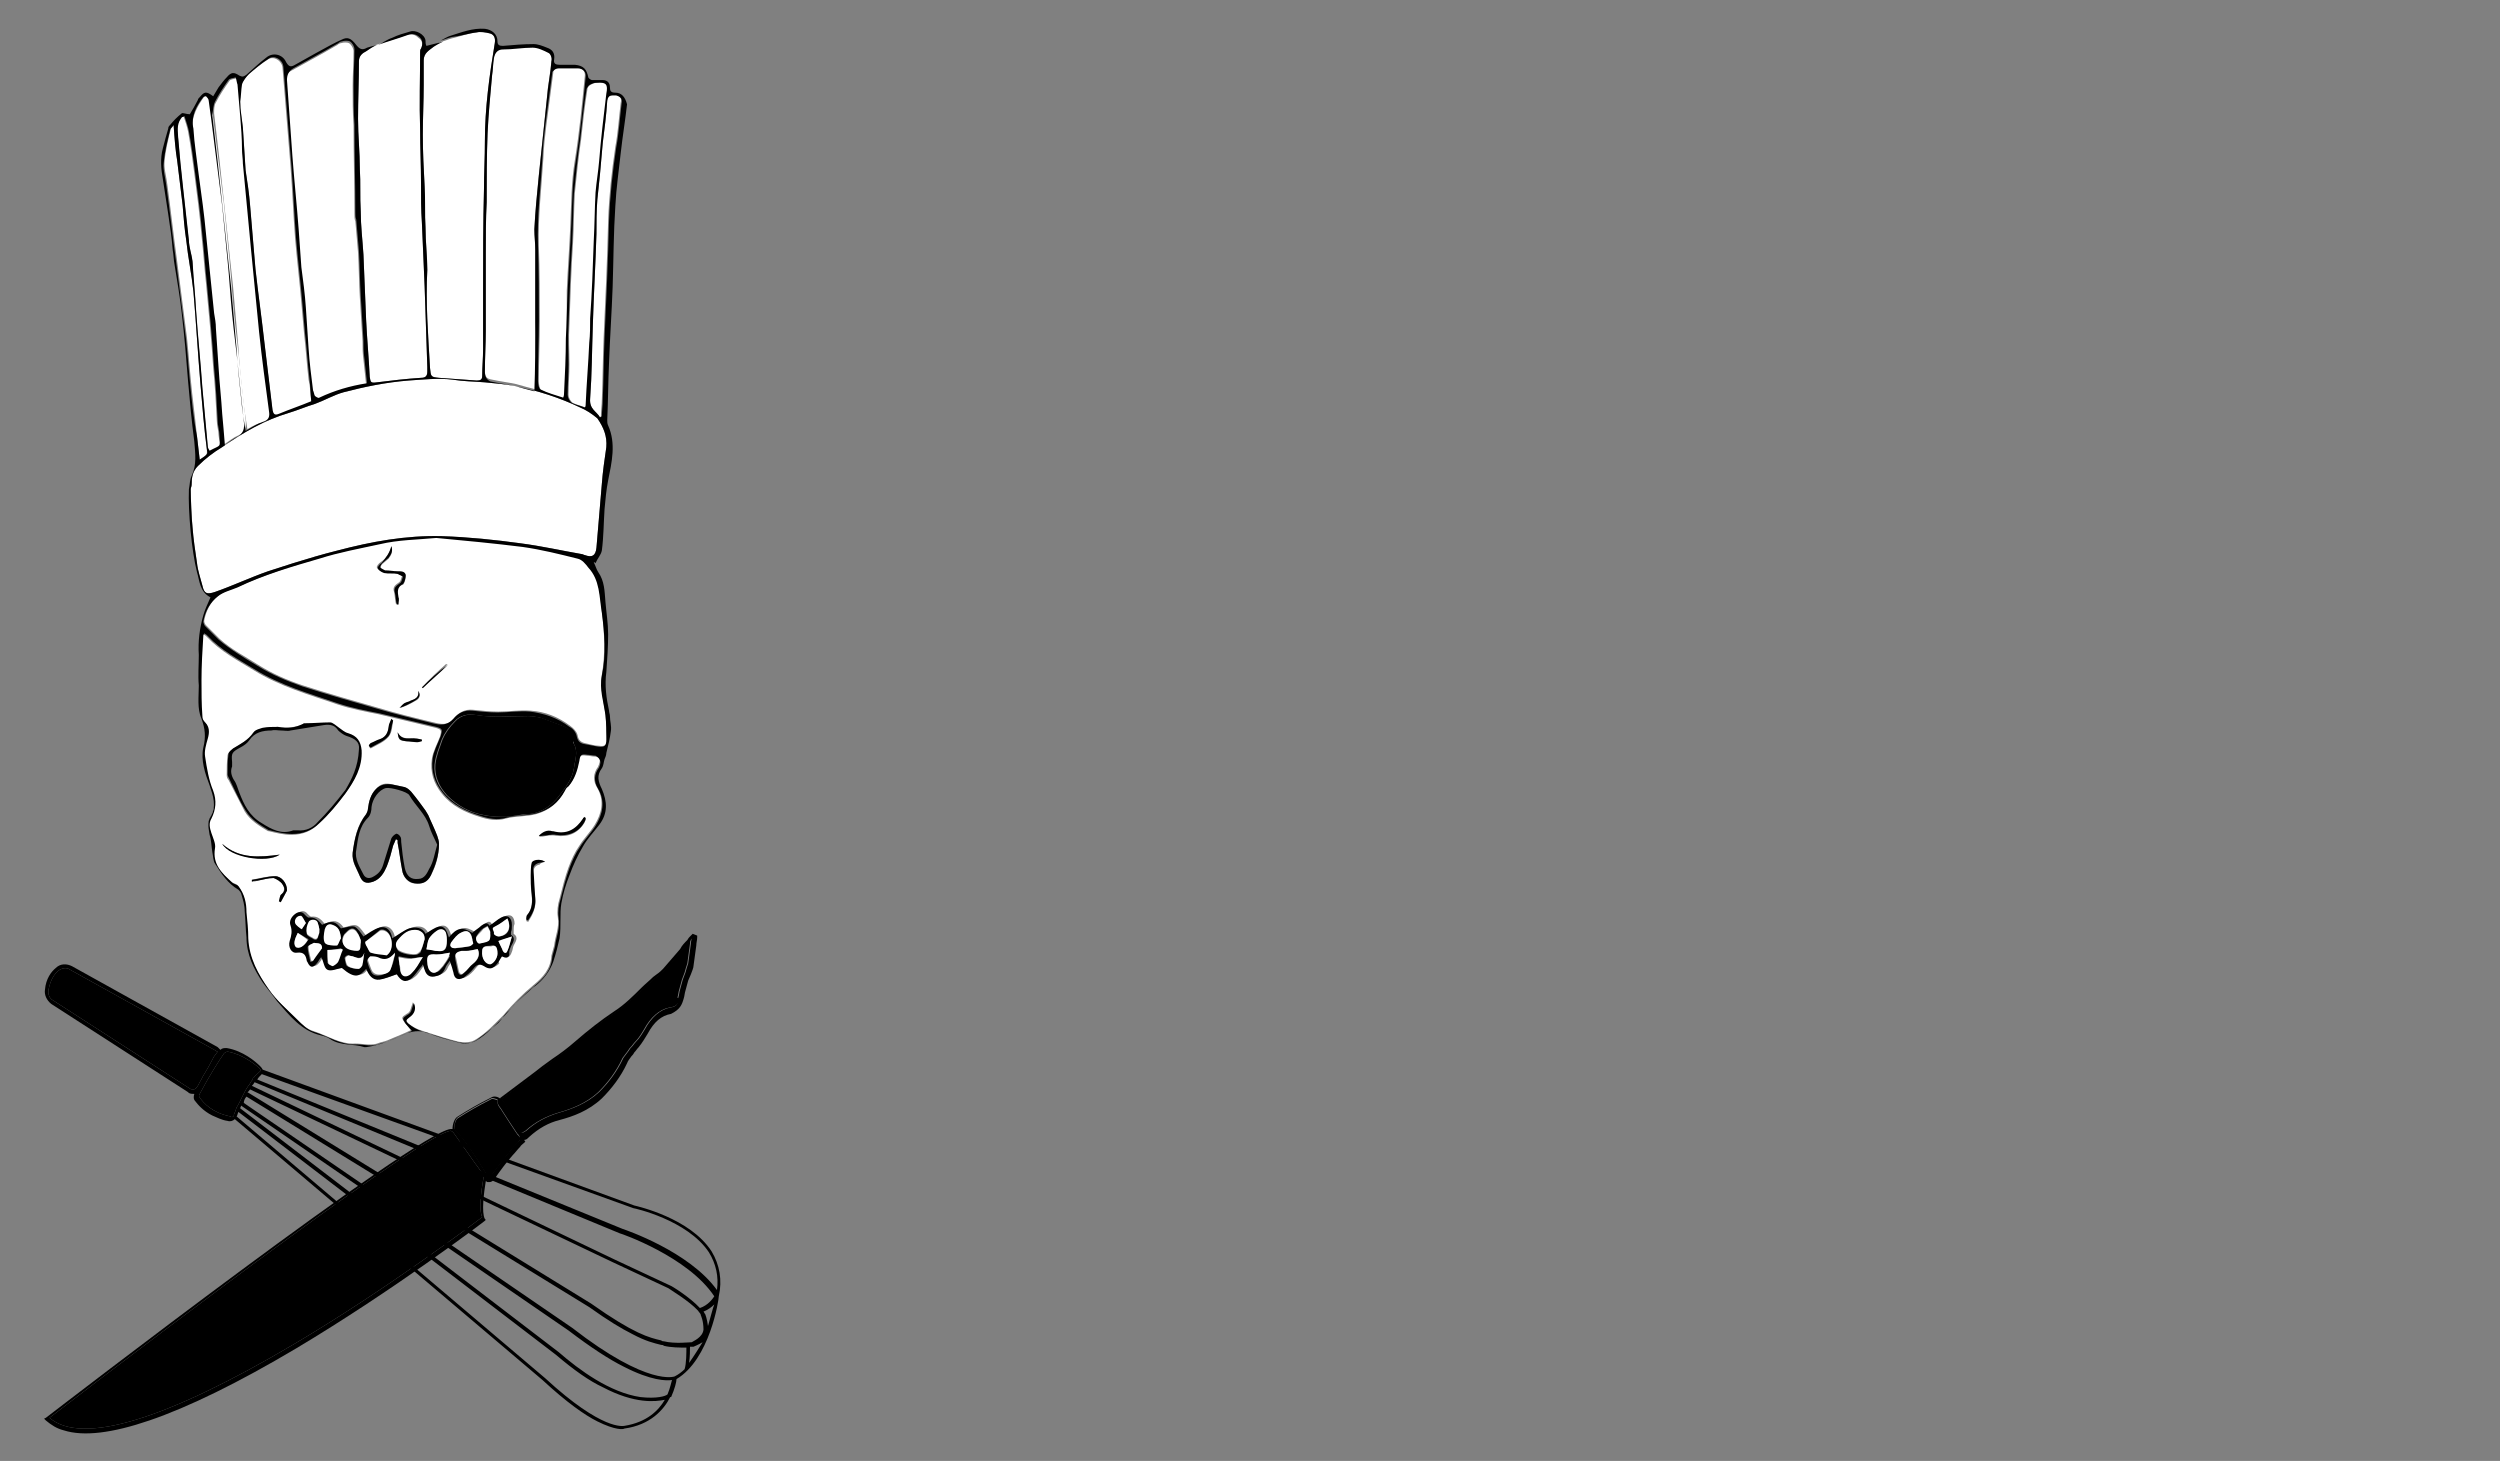 <?xml version="1.0" encoding="utf-8"?>
<!-- Generator: Adobe Illustrator 24.0.1, SVG Export Plug-In . SVG Version: 6.00 Build 0)  -->
<svg version="1.1" id="Capa_2_1_" xmlns="http://www.w3.org/2000/svg" xmlns:xlink="http://www.w3.org/1999/xlink" x="0px" y="0px"
	 viewBox="0 0 277.9 162.4" style="enable-background:new 0 0 277.9 162.4;" xml:space="preserve">
<rect x="0" y="0" width="277.9" height="162.4" fill="#808080" stroke="none"/>
<style type="text/css">
	.st0{fill:#FFFFFF;}
</style>
<g>
	<path class="st0" d="M40.7,42.8c-1.9,0.3-3.6,0.8-5.3,1.6c-0.1,0.1-0.4-0.1-0.5-0.2c-0.1-0.2-0.1-0.4-0.2-0.6
		c-0.2-1.6-0.4-3.1-0.5-4.7c-0.1-1.5-0.2-3-0.3-4.5s-0.3-3-0.5-4.5c-0.1-1.4-0.2-2.8-0.3-4.2c-0.2-2.7-0.5-5.5-0.7-8.2
		c-0.2-2.8-0.4-5.6-0.6-8.4c-0.1-0.7,0.1-1,0.7-1.3C33,7.5,36,5.9,37.5,5l0,0l0,0c0.1-0.1,0.3-0.2,0.4-0.2c0.3-0.1,0.7-0.1,0.9,0
		c0.3,0.2,0.5,0.6,0.5,0.9c0,1.3-0.1,2.6-0.1,3.9c0,1.5,0,3,0.1,4.4c0,3.3,0.1,6.5,0.1,9.8c0,0.3,0,0.6,0.1,0.8
		c0.1,1.2,0.2,2.3,0.3,3.5c0.1,1.7,0.1,3.4,0.2,5c0.1,1.6,0.2,3.3,0.3,4.9c0,0.7,0,1.3,0.1,2C40.5,40.9,40.6,41.8,40.7,42.8z"/>
	<path class="st0" d="M67.4,49.7c-0.2,1.4-0.4,2.7-0.5,4.1c-0.2,2.4-0.4,4.8-0.6,7.1c-0.1,0.9-0.5,1.1-1.3,0.8
		c-0.1,0-0.2-0.1-0.3-0.1c-2.3-0.4-4.5-0.9-6.8-1.2c-2.9-0.4-5.8-0.7-8.8-0.8c-4-0.1-7.8,0.6-11.6,1.6c-1.6,0.4-3.3,0.9-4.9,1.4
		c-0.9,0.3-1.9,0.6-2.8,0.9c-2,0.7-3.9,1.6-5.9,2.3c-0.9,0.3-1.2,0.2-1.4-0.7c-0.2-0.8-0.5-1.6-0.6-2.5c-0.2-1.3-0.4-2.7-0.5-4
		c-0.1-0.8-0.2-3.4-0.2-4.2c0-0.2,0.1-0.3,0.1-0.5c0-0.8,0.1-1.5,0.7-2.1c0.8-0.8,1.7-1.5,2.7-2.1c2.3-1.6,4.7-3,7.4-3.8
		c1-0.3,1.9-0.7,2.9-1c1.1-0.4,2.1-1,3.2-1.3c2.3-0.6,4.7-1.1,7.2-1.3c1.6-0.1,3.3-0.3,4.9-0.1c1.2,0.2,2.4,0.2,3.6,0.3
		c1.1,0.1,2.2,0.2,3.3,0.4c2.5,0.5,5,1.3,7.3,2.4c0.7,0.3,1.3,0.7,1.9,1.2C67.1,47.5,67.5,48.5,67.4,49.7z"/>
	<path class="st0" d="M22.6,70.5c0.2,0.1,0.3,0.2,0.4,0.3c1.5,1.6,3.4,2.6,5.2,3.7c2.9,1.8,6.1,2.7,9.3,3.8c1.5,0.5,3.1,0.8,4.6,1.1
		c2.1,0.5,4.2,1,6.3,1.5c0.7,0.2,0.7,0.3,0.5,1c-0.3,0.8-0.8,1.7-0.9,2.5c-0.2,1.4,0.2,2.7,1.1,3.8c1.1,1.4,2.6,2.1,4.2,2.6
		c0.9,0.3,1.9,0.5,2.9,0.2c1.1-0.3,2.3-0.2,3.4-0.5c1.4-0.4,2.4-1.2,3.1-2.5c0.1-0.2,0.2-0.4,0.4-0.5c0.7-0.8,1-1.8,1.2-2.8
		c0.1-0.7,0.2-0.8,0.9-0.7c0.3,0,0.6,0.1,0.9,0.1c0.5,0,0.7,0.3,0.5,0.8c0,0.1-0.1,0.2-0.1,0.3c-0.6,0.8-0.6,1.6-0.1,2.4
		c0.8,1.4,0.5,2.8-0.3,4.1c-0.5,0.8-1.2,1.5-1.7,2.3c-0.5,0.7-0.9,1.6-1.2,2.4c-0.4,1.1-0.7,2.3-1,3.5c-0.2,0.6-0.3,1.4-0.2,2
		c0.2,1.2-0.3,2.2-0.4,3.2c-0.1,0.4-0.2,0.7-0.3,1.1c-0.1,1.5-0.9,2.4-2,3.3c-1.2,1-2.3,2.1-3.3,3.3c-1,1-2,2.1-3.2,2.8
		c-0.5,0.3-1.2,0.3-1.8,0.2c-1.2-0.3-2.5-0.7-3.7-1.1c-0.1,0-0.2-0.1-0.3-0.1c-0.7-0.2-1.2-0.5-1.7-0.9c-0.3-0.3-0.3-0.4,0.1-0.7
		c0.6-0.4,0.8-1,0.5-1.6c-0.1,0.3-0.2,0.6-0.3,0.9c-0.1,0.2-0.2,0.3-0.4,0.4c-0.6,0.4-0.6,0.4-0.2,1c0.2,0.2,0.4,0.5,0.7,0.8
		c-0.8,0.4-1.6,0.7-2.3,1c-0.4,0.2-0.8,0.3-1.2,0.4c-0.9,0.4-1.8,0.1-2.7,0.1c-1.7,0.1-3.1-0.9-4.7-1.4c-0.7-0.2-1.3-0.8-1.8-1.3
		c-1.1-1.1-2.3-2.1-3.2-3.4c-1.2-1.7-2.2-3.5-2.3-5.7c0-1-0.1-1.9-0.2-2.9c0-1-0.2-2-0.9-2.9c-0.2-0.2-0.5-0.2-0.7-0.4
		c-1.1-1-2.2-2-1.9-3.8c0.1-0.5-0.2-1.1-0.4-1.7c-0.2-0.6-0.3-1.1,0-1.6c0.5-1,0.6-2,0.2-3.1c-0.5-1.2-0.7-2.5-0.9-3.8
		c-0.1-0.6,0.1-1.3,0.3-2c0.2-0.7,0.2-1.3-0.3-1.8c-0.2-0.2-0.3-0.4-0.3-0.7c-0.1-1.3-0.1-2.7-0.1-4c0-1.6,0.1-3.3,0.2-4.9
		C22.5,70.8,22.5,70.7,22.6,70.5z M55.8,106.3c0.6,0.3,0.9,0.1,1.1-0.5c0.1-0.2,0.1-0.5,0.2-0.7c0.2-0.4,0.6-0.9,0-1.3
		c0,0,0-0.2,0-0.3c0-0.3,0-0.6,0.1-0.8c0-0.8-0.4-1.2-1.2-0.8c-0.5,0.2-0.9,0.6-1.3,0.9c-0.2-0.5-0.5-0.4-0.9,0
		c-0.3,0.3-0.7,0.6-1,0.8c-1.1-0.7-1.7-0.6-2.6,0.5c-0.2-0.6-0.4-1.3-1.1-1.2c-0.5,0.1-1,0.5-1.5,0.8c-0.4-0.8-1.1-0.8-1.8-0.6
		c-0.7,0.2-1.3,0.7-1.9,1.1c-0.1-0.7-0.6-1.4-1.4-1.2c-0.7,0.2-1.2,0.7-1.8,1c-0.3-0.3-0.6-0.9-1-1.1s-1,0.1-1.5,0.2
		c-0.6-0.8-1.1-0.9-2.1-0.4c-0.4-0.5-0.8-0.9-1.5-0.8c-0.1,0-0.3-0.2-0.4-0.3c-0.3-0.4-0.7-0.4-1.1-0.1c-0.4,0.3-0.7,0.8-0.5,1.3
		c0.2,0.6,0.1,1.1-0.1,1.7c-0.2,0.6,0.1,1.3,0.8,1.3c0.8-0.1,1,0.3,1.1,0.9c0,0.1,0,0.1,0.1,0.2c0.3,0.6,0.6,0.6,1,0.1
		c0.2-0.2,0.3-0.5,0.5-0.7c0.2,0.5,0.3,1.2,0.7,1.4c0.3,0.2,1-0.1,1.6-0.2c1.6,1.3,2.1,0.9,2.7,0.1c0.3,0.7,0.6,1.3,1.5,1.2
		c0.6-0.1,1.2-0.4,1.9-0.6c0.5,0.9,1,1,1.7,0.4c0.4-0.3,0.6-0.7,0.9-1.1c0.1-0.1,0.2-0.2,0.3-0.4c0.1,0.3,0.1,0.5,0.2,0.6
		c0.2,0.7,0.7,0.9,1.3,0.7c0.5-0.2,0.8-0.4,1-0.9c0.1-0.2,0.3-0.4,0.5-0.8c0.2,0.5,0.3,0.9,0.4,1.3c0.1,0.6,0.6,0.9,1.1,0.6
		c0.4-0.2,0.8-0.6,1.1-1c0.4-0.5,0.7-0.6,1.2-0.3c0.5,0.3,0.9,0.3,1.4-0.2C55.4,106.9,55.5,106.6,55.8,106.3z M44,93.3
		c0.1,0,0.1,0,0.2,0.1c0,0.1,0,0.2,0,0.3c0.2,1,0.3,2,0.5,3c0.1,0.8,0.7,1.5,1.4,1.5c0.8,0.1,1.4-0.1,1.8-0.9
		c0.6-1.1,0.9-2.3,0.9-3.5c0-0.3-0.1-0.6-0.2-0.9c-0.3-0.8-0.7-1.5-1-2.3c-0.1-0.2-0.2-0.3-0.3-0.5c-0.5-0.7-1.1-1.4-1.6-2.1
		c-0.2-0.2-0.4-0.4-0.7-0.5c-0.4-0.1-0.9-0.2-1.4-0.3c-0.7-0.2-1.3-0.1-1.8,0.5c-0.6,0.6-0.8,1.4-0.9,2.2c0,0.2-0.1,0.5-0.2,0.6
		c-1,1.2-1.3,2.7-1.5,4.3c-0.1,1,0.4,1.7,0.8,2.6c0.3,0.7,0.7,0.8,1.5,0.6c0.8-0.3,1.2-1,1.5-1.7s0.5-1.5,0.7-2.3
		C43.8,93.8,43.9,93.6,44,93.3z M30.9,80.8c-0.5,0-1.2,0.1-1.8,0.2c-0.4,0.1-0.8,0.2-1,0.5c-0.6,0.8-1.4,1.3-2.3,1.8
		c-0.2,0.1-0.4,0.4-0.5,0.6c-0.1,0.8-0.1,1.6-0.1,2.3c0,0.2,0.1,0.4,0.2,0.5c0.6,1.2,1.2,2.3,1.8,3.5c0.6,1,1.6,1.6,2.6,2.2h0.1
		c0.8,0.2,1.6,0.4,2.5,0.4c1.2,0,2.2-0.4,3-1.2c1.1-1,2-2.2,2.9-3.3c1-1.4,1.9-2.9,1.8-4.8c-0.1-1.1-0.4-1.6-1.5-1.9
		c-0.3-0.1-0.6-0.4-1-0.6c-0.3-0.2-0.7-0.5-1-0.6c-1,0-2,0-2.9,0.1c-0.1,0-0.1,0.1-0.2,0.1C32.8,80.8,31.9,81,30.9,80.8z M60.6,95.8
		c-0.6-0.4-1.3-0.2-1.5,0.3C59,96.5,59,97,59,97.5c0,0.7,0,1.4,0.1,2c0.1,0.9,0,1.7-0.5,2.4c-0.1,0.1-0.1,0.3-0.1,0.5
		c0.1,0,0.1,0,0.2,0.1c0.5-0.8,0.9-1.6,0.8-2.5c-0.1-1-0.2-2-0.2-3c0-0.5,0.2-0.8,0.7-0.9C60.1,95.9,60.3,95.9,60.6,95.8z
		 M65.1,90.9L65.1,90.9c-0.2,0.1-0.2,0.1-0.3,0.2c-0.8,1.2-1.9,1.8-3.3,1.4h-0.1c-0.6-0.1-1,0.2-1.5,0.5c0.2,0,0.3,0,0.4,0
		c0.5-0.1,1-0.2,1.5-0.1c1.4,0.2,2.5-0.3,3.2-1.5C65.1,91.1,65.1,91,65.1,90.9z M24.7,93.8c0.9,1.4,5,2.2,6.4,1.2
		C28.8,95.3,26.6,95.5,24.7,93.8z M31,100.2c0.1,0,0.1,0,0.2,0.1c0.2-0.4,0.5-0.9,0.7-1.3c0,0,0,0,0-0.1c0-0.7-0.6-1.5-1.3-1.5
		c-0.9,0-1.7,0.2-2.6,0.4c0,0.1,0,0.1,0,0.2c0.2,0,0.4,0,0.6-0.1c0.6-0.1,1.2-0.3,1.8-0.3c0.4,0,0.8,0.3,1,0.7
		c0.2,0.3,0.3,0.7-0.1,1.1C31.1,99.5,31.1,99.9,31,100.2z M43.7,80.1c-0.1,0-0.1-0.1-0.2-0.1c-0.1,0.3-0.3,0.6-0.3,0.9
		c-0.1,0.7-0.5,1.1-1.1,1.4c-0.3,0.1-0.6,0.2-0.9,0.4c-0.1,0-0.1,0.2-0.2,0.3c0.1,0.1,0.1,0.1,0.2,0.2c0.7-0.4,1.5-0.7,2-1.3
		C43.6,81.4,43.6,80.7,43.7,80.1z M44.2,81.4c0.1,0.9,0.2,0.9,0.9,1c0.4,0,0.8,0.1,1.2,0.1c0.2,0,0.3,0,0.5-0.1c0-0.1,0-0.1,0-0.2
		c-0.2,0-0.4-0.1-0.6-0.1C45.6,81.9,44.7,82.4,44.2,81.4z"/>
	<path class="st0" d="M67.3,79.4c-0.2-1.5-0.6-2.9-0.4-4.4c0.4-2.3,0.3-4.7,0-7c-0.2-1.7-0.2-3.6-1.4-5c-0.3-0.4-0.7-0.8-1.2-1
		c-2-0.5-4-1-6.1-1.3c-3.2-0.4-6.4-0.7-9.6-1c-2.1,0.1-4.2,0.2-6.3,0.7c-2.2,0.5-4.5,0.9-6.7,1.6c-3.1,0.9-6.2,1.9-9.1,3.2
		c-0.7,0.3-1.6,0.5-2.2,1c-0.9,0.7-1.4,1.7-1.6,2.8c0,0.2,0.1,0.4,0.2,0.5c0.5,0.5,1,1,1.5,1.5c1.3,1.2,2.9,2,4.3,2.9
		c1.6,1,3.2,1.7,5,2.3c2.8,0.9,5.6,1.7,8.4,2.5c2,0.6,4,1.1,6.1,1.6c0.8,0.2,1.6,0.4,2.3-0.5c0.5-0.6,1.2-1,2.1-0.9
		c0.9,0.1,1.9,0.2,2.8,0.2c1.2,0,2.4-0.2,3.6-0.1c1.6,0.1,3.1,0.7,4.4,1.7c0.3,0.2,0.7,0.6,0.8,1c0.1,0.6,0.4,0.8,0.8,0.9
		c0.5,0.1,1.1,0.3,1.6,0.3c0.7,0.1,0.9-0.1,0.9-0.8C67.4,81.2,67.4,80.3,67.3,79.4z M44.2,66.3c0.1,0.2,0,0.5,0,0.8
		c-0.1,0-0.1,0-0.2,0c-0.1-0.4-0.1-0.9-0.2-1.3c-0.2-0.6,0.2-0.8,0.6-1.1c0.2-0.2,0.2-0.5,0.3-0.7c-0.2-0.1-0.4-0.2-0.6-0.3
		c-0.5-0.1-1,0-1.5-0.1c-0.3-0.1-0.6-0.3-0.7-0.5c-0.1-0.1,0.2-0.5,0.4-0.6c0.6-0.4,1-1,1.2-1.7c0.2,0.5,0,0.9-0.3,1.3
		c-0.2,0.2-0.5,0.4-0.7,0.6c-0.1,0.1-0.3,0.4-0.2,0.5s0.3,0.2,0.5,0.3c0.5,0,0.9,0.1,1.4,0.1c0.4,0,0.8,0,0.9,0.4
		c0,0.3-0.1,0.8-0.3,1C44,65.2,44.1,65.7,44.2,66.3z M46.2,77.9c-0.5,0.3-1.1,0.6-1.7,0.8c0.2-0.2,0.4-0.5,0.7-0.6
		c0.2-0.1,0.4-0.1,0.5-0.2c0.5-0.2,0.9-0.4,0.8-1.1C46.8,77.4,46.6,77.7,46.2,77.9z M46.9,76.5L46.9,76.5c0.8-1,1.8-1.9,2.7-2.7
		l0.1,0.1C48.8,74.8,47.9,75.7,46.9,76.5z"/>
	<path class="st0" d="M41.8,5c1.1-0.4,2.2-0.7,3.3-1.1c0.5-0.2,1-0.1,1.4,0.3C47,4.5,47,5,46.8,5.4c-0.1,0.1-0.1,0.3-0.1,0.4
		c0,2.9-0.1,5.7,0,8.6c0,2,0.1,4,0.1,6c0,1.5,0,2.9,0.1,4.4c0.1,2.3,0.2,4.7,0.3,7c0.1,3,0.2,6,0.3,9c0,0.2,0,0.3,0,0.5
		c0,0.5-0.2,0.7-0.7,0.7c-1.6,0.1-3.3,0.3-4.9,0.5c-0.7,0.1-0.7,0-0.8-0.6c-0.1-2.1-0.3-4.2-0.4-6.3c-0.1-2.4-0.2-4.8-0.3-7.3
		c-0.1-1.6-0.3-3.2-0.3-4.8c-0.1-1.6,0-3.2-0.1-4.7c0-1.9-0.2-3.7-0.2-5.6c0-2.1,0.1-4.3,0.1-6.4c0-0.6,0.4-0.9,0.8-1.1
		C41,5.5,41.4,5.2,41.8,5C41.9,5,41.8,5,41.8,5z"/>
	<path class="st0" d="M49.2,4.6c0.4-0.1,0.8-0.3,1.3-0.4C51.3,4,52.1,3.7,53,3.6c0.4-0.1,1,0,1.4,0.1c0.5,0.1,0.7,0.5,0.6,1.1
		c-0.6,3.6-1.1,7.2-1.1,10.9c0,1.8-0.1,3.6-0.1,5.3c-0.1,3.7-0.1,7.5-0.1,11.2c0,2.2,0,4.4,0,6.6c0,1-0.1,2-0.1,3
		c0,0.4-0.2,0.5-0.6,0.5c-1.4-0.1-2.8-0.2-4.2-0.3c-0.9-0.1-0.9-0.1-1-1.1c-0.2-3.6-0.5-7.3-0.3-10.9c0-1.5-0.2-3.1-0.2-4.7
		c-0.1-1.5,0-3-0.1-4.6C47.1,18.8,47,16.9,47,15s0.1-3.7,0.1-5.6c0-0.9,0-1.8,0-2.7c0-0.8,0.6-1.1,1.1-1.5
		C48.5,4.9,48.8,4.7,49.2,4.6L49.2,4.6z"/>
	<path class="st0" d="M59.6,43.3c-0.8-0.2-1.5-0.4-2.2-0.6c-0.9-0.2-1.8-0.3-2.7-0.5c-0.6-0.1-0.8-0.3-0.8-1c0-1.5,0.1-3,0.1-4.5
		c0-2.9,0-5.7,0-8.6c0-1.9,0-3.8,0.1-5.7c0-2.6,0-5.1,0.1-7.7c0.1-2.1,0.3-4.2,0.5-6.4c0.1-0.6,0.1-1.3,0.2-1.9c0.1-0.6,0.4-1,1-1
		c1.1,0,2.2-0.2,3.3-0.2c0.6,0,1.2,0.3,1.8,0.6c0.2,0.1,0.4,0.6,0.3,0.9c-0.1,1.4-0.4,2.7-0.5,4.1c-0.3,2.9-0.6,5.7-0.9,8.6
		c-0.2,2-0.4,4-0.5,6c0,0.8,0.1,1.5,0.1,2.3c0,2.7,0,5.5,0,8.2C59.7,38.3,59.6,40.7,59.6,43.3z"/>
	<path class="st0" d="M34.6,44.7c-1.2,0.5-2.4,0.9-3.6,1.4c-0.5,0.2-0.6,0-0.7-0.4c-0.3-2.5-0.6-5-0.9-7.5c-0.3-2.7-0.7-5.5-1-8.2
		c-0.2-2.4-0.4-4.8-0.6-7.1c-0.1-1.3-0.3-2.6-0.5-3.9c-0.1-1.6-0.2-3.1-0.3-4.7c-0.1-1-0.3-2-0.3-2.9c0-0.6-0.1-1.3,0.1-1.9
		c0.1-0.4,0.5-0.9,0.8-1.2c0.7-0.6,1.4-1.2,2.2-1.7c0.6-0.4,1.5,0.1,1.6,0.9c0.3,3.7,0.6,7.4,0.9,11.1c0.2,2.6,0.3,5.3,0.5,7.9
		c0.2,2.4,0.5,4.8,0.7,7.2c0.1,1.1,0.2,2.2,0.3,3.4c0.2,1.7,0.3,3.4,0.5,5.1C34.5,43,34.5,43.8,34.6,44.7z"/>
	<path d="M56.3,90.8c-0.7,0-1.6,0-2.5-0.2c-1.6-0.3-2.9-1-4.1-2.2c-0.9-1-1.4-2.1-1.3-3.4c0.1-1,0.5-1.9,0.8-2.8
		c0.3-0.7,0.8-1.4,1.4-2c0.6-0.7,1.6-0.9,2.5-0.7c1.9,0.3,3.7,0.1,5.6,0.1c0.5,0,1.1,0.1,1.5,0.2c0.8,0.3,1.6,0.6,2.4,0.9
		c0.7,0.3,1.3,0.7,1.1,1.6c0,0.1,0,0.3,0.1,0.4c0.5,0.9,0.1,1.8,0,2.7c-0.2,1.2-0.9,2.1-1.6,3c-0.8,1.1-2,2-3.5,2.1
		C58,90.5,57.3,90.7,56.3,90.8z"/>
	<path class="st0" d="M62.7,44.3c-0.9-0.3-1.7-0.5-2.5-0.9c-0.2-0.1-0.3-0.6-0.3-1c0-2.2,0.1-4.5,0.1-6.7c0-2.8,0-5.6-0.1-8.4
		c-0.1-3.2,0.3-6.4,0.5-9.7c0.1-2.4,0.5-4.8,0.8-7.2c0.1-0.8,0.2-1.6,0.3-2.3c0-0.4,0.2-0.6,0.6-0.6c0.6,0,1.3,0,2,0
		c0.6,0,1,0.4,0.9,1c-0.3,3.1-0.6,6.2-1.1,9.3c-0.4,2.4-0.4,4.8-0.5,7.1c-0.1,2.5-0.3,5-0.4,7.4c0,2,0,3.7,0,5.3
		c0,2-0.1,4.1-0.2,6.1C62.8,43.9,62.7,44.1,62.7,44.3z"/>
	<path class="st0" d="M27.5,47.7c-0.2-1.3-0.4-2.4-0.5-3.6c-0.2-1.8-0.4-3.7-0.5-5.5c-0.2-2.3-0.4-4.6-0.6-6.8
		c-0.5-4.7-1-9.3-1.5-14c-0.2-1.7-0.4-3.5-0.6-5.2c0-0.4,0-0.9,0.2-1.2c0.4-0.8,1-1.7,1.5-2.4c0.1-0.2,0.5-0.2,0.8-0.3
		c0.1,0.3,0.1,0.5,0.2,0.8c0.1,1.2,0.2,2.3,0.3,3.5c0.1,1.2,0.2,2.5,0.2,3.7c0,0.5,0.1,1.1,0.1,1.6c0.3,3.2,0.6,6.4,0.9,9.5
		s0.6,6.1,0.9,9.2c0.3,2.9,0.7,5.8,1.1,8.8c0.1,0.6,0,1-0.7,1.2C28.7,47,28.2,47.3,27.5,47.7z"/>
	<path class="st0" d="M24.9,49.4c-0.1-1.3-0.2-2.4-0.3-3.5c-0.1-1.7-0.3-3.4-0.4-5.1c-0.1-1.5-0.2-2.9-0.3-4.4
		c0-0.6-0.1-1.1-0.2-1.7c-0.3-2.9-0.6-5.9-0.9-8.8c-0.2-2.2-0.5-4.3-0.8-6.5c-0.2-1.7-0.5-3.5-0.6-5.2c-0.1-1.3,0.6-2.5,1.4-3.6
		c0.1-0.1,0.3-0.1,0.3-0.1c0.1,0.1,0.3,0.3,0.3,0.5c0.1,0.7,0.2,1.5,0.3,2.2c0.4,3.2,0.8,6.3,1.2,9.5c0.2,2,0.4,4.1,0.6,6.1
		s0.3,3.9,0.5,5.9c0.2,2.1,0.5,4.2,0.7,6.3c0.2,1.9,0.4,3.7,0.6,5.6c0.1,0.8,0,1.4-0.8,1.8C25.8,48.7,25.4,49.1,24.9,49.4z"/>
	<path class="st0" d="M65.1,45.3c-0.5-0.2-1-0.3-1.4-0.5c-0.3-0.2-0.5-0.6-0.5-0.9c0-1.1,0.1-2.3,0.1-3.4c0-1.5-0.1-2.9,0-4.4
		c0.1-3,0.2-6.1,0.4-9.1c0.1-1.8,0.1-3.7,0.2-5.5c0.2-2,0.4-4,0.7-6c0.2-1.9,0.4-3.7,0.7-5.6c0-0.2,0.2-0.4,0.4-0.5
		c0.2-0.1,0.4-0.2,0.7-0.2c1.1-0.1,1.3,0.2,1.1,1.2c-0.3,2.5-0.6,5-0.8,7.5c-0.1,1.2-0.3,2.3-0.4,3.5c-0.1,1.8-0.1,3.6-0.2,5.4
		c-0.1,2.9-0.2,5.8-0.4,8.6c0,0.9,0,1.8-0.1,2.7c-0.1,2.3-0.3,4.6-0.4,6.9C65.2,45.1,65.1,45.1,65.1,45.3z"/>
	<path class="st0" d="M23.3,50.3c-0.1-0.2-0.2-0.3-0.2-0.5c-0.2-2.2-0.4-4.3-0.6-6.5c-0.2-2.9-0.5-5.7-0.7-8.6
		c-0.1-1.8-0.3-3.7-0.4-5.5c-0.1-0.8-0.3-1.5-0.4-2.3c-0.4-3.8-0.9-7.7-1.2-11.5c-0.1-0.7-0.2-1.5,0.2-2.2c0.1-0.1,0.1-0.2,0.2-0.2
		c0,0,0.1,0,0.2-0.1c0.2,0.6,0.4,1.2,0.5,1.7c0.3,1.6,0.5,3.2,0.7,4.7c0.3,2.3,0.6,4.6,0.8,6.9c0.2,1.8,0.3,3.5,0.5,5.3
		c0.3,3.1,0.6,6.3,0.8,9.4c0.2,2,0.3,3.9,0.4,5.9c0,0.5,0.2,1.1,0.2,1.6C24.5,49.9,24.6,49.5,23.3,50.3z"/>
	<path class="st0" d="M66.7,46.4c-0.4-0.7-1.2-0.9-1.1-2.1c0.2-2.7,0.2-5.4,0.3-8.2c0.1-3.4,0.3-6.7,0.4-10.1c0-1.3,0-2.5,0.1-3.8
		c0.1-1,0.2-1.9,0.3-2.9c0.1-1.1,0.2-2.3,0.3-3.4c0.2-1.6,0.4-3.1,0.5-4.7c0.1-0.7,0.5-0.6,1-0.6s0.6,0.4,0.5,0.8
		c-0.2,1.6-0.3,3.3-0.6,4.9c-0.4,2.7-0.7,5.4-0.8,8.2c-0.1,4.3-0.3,8.7-0.5,13c-0.1,2.3-0.1,4.6-0.2,6.9c0,0.6-0.1,1.2-0.1,1.8
		C66.8,46.4,66.8,46.4,66.7,46.4z"/>
	<path class="st0" d="M19.3,13.9c0.1,1.5,0.2,2.8,0.4,4c0.2,1.6,0.4,3.2,0.6,4.9c0.1,1.3,0.2,2.6,0.4,3.9c0.2,1.9,0.6,3.8,0.8,5.7
		c0.3,3.5,0.5,7,0.8,10.5c0.2,2.4,0.4,4.8,0.7,7.1c0,0.5,0.1,0.5-0.8,1.1c-0.1-0.9-0.2-1.8-0.3-2.6c-0.2-2.1-0.5-4.2-0.7-6.4
		c-0.2-2-0.3-4-0.6-6c-0.3-2.3-0.6-4.7-0.9-7c-0.4-2.9-0.7-5.7-1.1-8.6c-0.1-0.9-0.4-1.8-0.3-2.6c0.1-1.2,0.4-2.4,0.7-3.6
		C19,14.3,19.1,14.2,19.3,13.9z"/>
	<path d="M55.8,106.3c-0.2,0.3-0.4,0.7-0.6,0.9c-0.4,0.5-0.8,0.6-1.4,0.2c-0.5-0.3-0.8-0.2-1.2,0.3c-0.3,0.4-0.7,0.7-1.1,1
		c-0.6,0.3-1,0.1-1.1-0.6c-0.1-0.4-0.2-0.7-0.4-1.3c-0.2,0.3-0.4,0.5-0.5,0.8c-0.2,0.5-0.5,0.8-1,0.9c-0.6,0.2-1.1,0-1.3-0.7
		c-0.1-0.2-0.1-0.4-0.2-0.6c-0.1,0.2-0.2,0.3-0.3,0.4c-0.3,0.4-0.6,0.8-0.9,1.1c-0.7,0.6-1.2,0.4-1.7-0.4c-0.6,0.2-1.3,0.5-1.9,0.6
		c-0.8,0.1-1.2-0.5-1.5-1.2c-0.7,0.8-1.2,1.2-2.7-0.1c-0.6,0.1-1.2,0.4-1.6,0.2c-0.4-0.2-0.4-0.9-0.7-1.4c-0.2,0.2-0.3,0.5-0.5,0.7
		c-0.4,0.5-0.7,0.5-1-0.1c0-0.1-0.1-0.1-0.1-0.2c-0.1-0.6-0.3-1-1.1-0.9c-0.6,0.1-1-0.6-0.8-1.3c0.2-0.6,0.3-1.1,0.1-1.7
		c-0.2-0.5,0.1-1,0.5-1.3s0.8-0.3,1.1,0.1c0.1,0.1,0.3,0.3,0.4,0.3c0.7-0.1,1.1,0.3,1.5,0.8c1.1-0.5,1.5-0.4,2.1,0.4
		c0.6-0.1,1.1-0.3,1.5-0.2c0.4,0.2,0.7,0.7,1,1.1c0.5-0.3,1.1-0.8,1.8-1c0.9-0.2,1.3,0.5,1.4,1.2c0.7-0.4,1.3-0.9,1.9-1.1
		c0.7-0.2,1.5-0.1,1.8,0.6c0.5-0.3,1-0.7,1.5-0.8c0.7-0.1,0.9,0.6,1.1,1.2c0.9-1.1,1.5-1.2,2.6-0.5c0.3-0.3,0.7-0.5,1-0.8
		c0.4-0.3,0.7-0.4,0.9,0c0.5-0.3,0.9-0.7,1.3-0.9c0.7-0.4,1.2,0,1.2,0.8c0,0.3,0,0.6-0.1,0.8c0,0.1,0,0.3,0,0.3
		c0.6,0.4,0.2,0.9,0,1.3c-0.1,0.2-0.2,0.5-0.2,0.7C56.7,106.4,56.3,106.6,55.8,106.3z M47.2,104.4c0-0.6-0.2-0.8-0.7-0.9
		c-1-0.2-1.7,0.4-2.3,1.1c-0.3,0.4-0.2,0.7,0,1c0.2,0.4,1.8,0.7,2.2,0.5c0.2-0.1,0.4-0.2,0.4-0.4C47,105.2,47.1,104.8,47.2,104.4z
		 M40.6,104.7c0.1,0.2,0.1,0.3,0.1,0.3c0.2,0.3,0.3,0.7,0.5,0.8c0.6,0.2,1.2,0.2,1.8,0.3c0.1,0,0.2-0.1,0.2-0.2
		c0.6-0.6,0.4-2.1-0.4-2.5c-0.2-0.1-0.5-0.1-0.6,0C41.6,103.9,41.1,104.3,40.6,104.7z M53.1,105.5c-0.5,0.1-1,0.2-1.4,0.3
		c-0.2,0-0.4,0-0.5,0c-0.5,0.1-0.7,0.2-0.6,0.8c0.1,0.5,0.2,0.9,0.3,1.4c0.1,0.4,0.4,0.5,0.6,0.2c0.4-0.3,0.6-0.7,1-1
		C53.2,106.7,53.4,106.1,53.1,105.5z M43.9,106.1L43.9,106.1c-0.6,0.5-1.2,0.8-2,0.4c-0.2-0.1-0.5-0.1-0.8-0.1
		c-0.1,0-0.3,0.3-0.3,0.4c0.1,0.4,0.2,0.7,0.4,1.1c0.2,0.6,0.7,0.6,1.2,0.5c0.3-0.1,0.8-0.3,0.9-0.5
		C43.7,107.3,43.8,106.6,43.9,106.1z M48.4,105.7c0.4,0,1,0.2,1.2-0.4c0.1-0.4,0.1-0.9,0-1.4c-0.1-0.6-0.6-0.7-1.1-0.3
		c-0.3,0.2-0.6,0.5-0.8,0.8s-0.2,0.8-0.3,1.2C47.8,105.5,48,105.6,48.4,105.7C48.3,105.7,48.4,105.7,48.4,105.7z M40.1,104.5
		c-0.1-0.2-0.2-0.6-0.4-0.9c-0.3-0.5-0.7-0.5-1.1-0.1c-0.1,0.1-0.2,0.2-0.3,0.3c-0.4,0.5-0.3,1.1,0.1,1.4c0.3,0.3,0.8,0.4,1.3,0.4
		s0.3-0.6,0.4-0.9C40.1,104.8,40.1,104.7,40.1,104.5z M37.9,104.3c-0.1-0.9-0.3-1.2-0.9-1.5c-0.5-0.2-0.7,0.3-0.8,0.5
		c-0.1,0.5-0.2,1.1,0,1.5c0.1,0.3,0.9,0.3,1.3,0.3C37.6,105.1,37.7,104.5,37.9,104.3z M47,106.4c-0.4,0-0.8,0.1-1.3,0.1
		c-0.4,0-0.9-0.1-1.4-0.2c0.1,0.3,0.1,0.6,0.1,0.8c0,0.2,0,0.5,0.1,0.7c0.1,0.6,0.5,0.8,1,0.5c0.2-0.1,0.5-0.4,0.6-0.6
		C46.5,107.3,46.7,106.8,47,106.4z M50,105.9c-0.6,0.1-1,0.2-1.4,0.2c-0.9,0-1.1,0.1-1,1c0,0.2,0,0.3,0.1,0.5c0.2,0.5,0.5,0.6,1,0.4
		c0.2-0.1,0.4-0.4,0.6-0.6c0.2-0.3,0.5-0.7,0.7-1.1C49.9,106.2,50,106,50,105.9z M52.6,104.9c-0.1-0.3-0.1-0.4-0.1-0.5
		c-0.1-0.8-0.5-1.1-1.3-0.7c-0.4,0.2-0.7,0.6-1,1c-0.1,0.1-0.2,0.4-0.1,0.5c0.1,0.1,0.3,0.2,0.5,0.2c0.5,0,1-0.1,1.5-0.2
		C52.3,105.2,52.5,105,52.6,104.9z M55.3,106c0-0.7-0.2-1-0.7-0.9c-0.3,0.1-0.9-0.1-1,0.5c-0.1,0.9,0.4,1.6,0.9,1.5
		C54.8,107.1,55.3,106.5,55.3,106z M40.5,105.9c-0.3,0.9-0.9,0.5-1.4,0.4c-0.2,0-0.4-0.1-0.5-0.1s-0.3,0.2-0.3,0.3
		c0.1,0.3,0.1,0.8,0.3,0.9c0.3,0.2,0.8,0.3,1.2,0.3c0.1,0,0.3-0.3,0.4-0.5C40.4,106.8,40.4,106.4,40.5,105.9z M36.4,105.6
		c0,0.5,0,1,0,1.4c0,0.1,0.4,0.3,0.5,0.3c0.2-0.1,0.5-0.3,0.6-0.5c0.2-0.4,0.3-0.8,0.5-1.3l-0.1-0.1C37.5,105.5,37,105.6,36.4,105.6
		z M56.4,102.1c-0.5,0.3-0.9,0.7-1.3,0.9c-0.5,0.2,0,0.5-0.1,0.8c0,0.1,0.3,0.3,0.5,0.3C56.5,104,56.9,103.2,56.4,102.1z
		 M35.5,103.3c0-0.1-0.1-0.5-0.2-0.7c-0.2-0.3-0.9-0.3-1,0c-0.1,0.4-0.2,0.8-0.2,1.2c0,0.2,0.4,0.4,0.6,0.5c0.4,0.3,0.6,0.2,0.7-0.3
		C35.5,103.8,35.5,103.6,35.5,103.3z M35.8,105.4c-0.1-0.7-0.6-0.5-1-0.5c-0.2,0-0.6,0.2-0.6,0.4c0,0.5,0.2,1,0.3,1.6
		c0.1,0,0.1,0,0.2,0C35.2,106.3,35.5,105.8,35.8,105.4z M54.5,103.9L54.5,103.9c-0.1-0.1,0-0.3,0-0.4c-0.1-0.2-0.2-0.4-0.3-0.6
		c-0.2,0.1-0.3,0.2-0.5,0.3c-0.3,0.2-0.5,0.5-0.7,0.8s0,0.8,0.3,0.8s0.7-0.1,1-0.3C54.5,104.5,54.5,104.1,54.5,103.9z M33.1,103.7
		c-0.4,0.8-0.5,1.3-0.1,1.5s0.9-0.1,1.3-0.8C33.9,104.2,33.5,103.9,33.1,103.7z M55.4,104.6c0.2,0.4,0.4,0.8,0.5,1.1
		c0.1,0.3,0.4,0.3,0.5,0c0.2-0.5,0.3-1,0.5-1.6C56.4,104.3,55.9,104.5,55.4,104.6z M34,102.6c-0.2-0.3-0.4-0.8-0.5-0.8
		c-0.4,0-0.7,0.4-0.6,0.8c0.1,0.3,0.5,0.5,0.7,0.7C33.6,103.1,33.8,102.9,34,102.6z"/>
	<path d="M44,93.3c-0.1,0.2-0.2,0.5-0.3,0.7c-0.2,0.8-0.4,1.5-0.7,2.3c-0.3,0.7-0.7,1.4-1.5,1.7c-0.8,0.3-1.2,0.1-1.5-0.6
		c-0.3-0.8-0.9-1.6-0.8-2.6c0.2-1.5,0.5-3,1.5-4.3c0.1-0.2,0.2-0.4,0.2-0.6c0.1-0.8,0.3-1.6,0.9-2.2c0.5-0.5,1.1-0.6,1.8-0.5
		c0.5,0.1,0.9,0.2,1.4,0.3c0.3,0.1,0.5,0.3,0.7,0.5c0.6,0.7,1.1,1.4,1.6,2.1c0.1,0.2,0.2,0.3,0.3,0.5c0.3,0.7,0.7,1.5,1,2.3
		c0.1,0.3,0.2,0.6,0.2,0.9c0,1.3-0.4,2.4-0.9,3.5c-0.4,0.8-1,1-1.8,0.9c-0.7-0.1-1.3-0.7-1.4-1.5c-0.2-1-0.3-2-0.5-3
		c0-0.1,0-0.2,0-0.3C44.1,93.3,44,93.3,44,93.3z M48.6,93.9c-0.3-0.7-0.7-1.4-0.9-2.1c-0.4-1.3-1.5-2.2-2.2-3.4
		c-0.2-0.4-2.1-0.9-2.6-0.8c-0.8,0.2-1.5,1.2-1.6,2.1c0,0.4-0.1,0.9-0.4,1.2c-1,1-1.1,2.3-1.3,3.6c-0.2,1,0.4,1.9,0.8,2.7
		c0.2,0.4,0.6,0.5,1,0.3c0.6-0.3,1-0.7,1.2-1.4c0.3-1,0.6-1.9,0.9-2.9c0.1-0.2,0.3-0.4,0.5-0.5c0.1-0.1,0.4,0.1,0.5,0.3
		c0.1,0.1,0.1,0.4,0.1,0.6c0.1,1,0.2,1.9,0.4,2.9c0.2,0.9,0.7,1.3,1.5,1.2c0.7,0,1-0.7,1.2-1.1C48.2,95.8,48.3,94.9,48.6,93.9z"/>
	<path d="M30.9,80.8c1.1,0.2,1.9,0.1,2.7-0.3c0.1,0,0.1-0.1,0.2-0.1c1,0,2-0.1,2.9-0.1c0.3,0,0.7,0.4,1,0.6s0.6,0.5,1,0.6
		c1,0.3,1.4,0.9,1.5,1.9c0.1,1.9-0.8,3.4-1.8,4.8c-0.9,1.2-1.8,2.3-2.9,3.3c-0.8,0.8-1.8,1.2-3,1.2c-0.9,0-1.7-0.2-2.5-0.4h-0.1
		c-1-0.6-2-1.2-2.6-2.2c-0.7-1.1-1.2-2.3-1.8-3.5c-0.1-0.2-0.2-0.4-0.2-0.5c0-0.8,0-1.6,0.1-2.3c0-0.2,0.3-0.4,0.5-0.6
		c0.8-0.5,1.7-0.9,2.3-1.8c0.2-0.3,0.7-0.4,1-0.5C29.7,80.8,30.4,80.8,30.9,80.8z M39.9,83.3c0.1-0.8-0.4-1.2-1.4-1.5
		c-0.3-0.1-0.7-0.4-0.9-0.6c-0.4-0.6-0.9-0.7-1.6-0.6c-1.2,0.2-2.5,0.4-3.7,0.6c-0.3,0.1-0.7,0-1.1,0c-0.3,0-0.7-0.1-1,0
		c-1,0-1.9,0.2-2.5,1.1c-0.2,0.3-0.6,0.6-1,0.8c-0.9,0.5-1,0.6-0.9,1.6c0,0.2,0,0.3,0,0.5c-0.2,0.5-0.1,1,0.2,1.5
		c0.3,0.4,0.4,0.9,0.6,1.4c0.5,1.3,1.1,2.6,2.5,3.4c1.1,0.7,2.2,1.3,3.5,0.8c0.1,0,0.3,0,0.5,0c0.9,0.1,1.7-0.3,2.2-0.9
		c1.1-1.1,2.1-2.3,3.1-3.6C39.1,86.6,39.8,85.3,39.9,83.3z"/>
	<path d="M60.6,95.8c-0.3,0-0.4,0.1-0.6,0.1c-0.5,0.1-0.8,0.4-0.7,0.9c0.1,1,0.1,2,0.2,3c0.1,1-0.3,1.8-0.8,2.5
		c-0.1,0-0.1,0-0.2-0.1c0-0.2,0-0.4,0.1-0.5c0.6-0.7,0.6-1.5,0.5-2.4c-0.1-0.7-0.1-1.4-0.1-2c0-0.5,0-0.9,0.1-1.4
		C59.2,95.6,60,95.4,60.6,95.8z"/>
	<path d="M65.1,90.9c0,0.1,0,0.3-0.1,0.4c-0.6,1.2-1.8,1.7-3.2,1.5c-0.5-0.1-1,0.1-1.5,0.1c-0.1,0-0.3,0.1-0.4,0
		c0.4-0.4,0.9-0.7,1.5-0.5h0.1c1.5,0.4,2.5-0.2,3.3-1.4c0-0.1,0.1-0.1,0.2-0.2C65,90.9,65.1,90.9,65.1,90.9z"/>
	<path d="M24.7,93.8c1.9,1.7,4.2,1.5,6.4,1.2C29.6,96,25.5,95.3,24.7,93.8z"/>
	<path d="M31,100.2c0.1-0.3,0.1-0.7,0.3-0.8c0.5-0.4,0.3-0.8,0.1-1.1c-0.2-0.3-0.7-0.6-1-0.7c-0.6,0-1.2,0.2-1.8,0.3
		c-0.2,0-0.4,0-0.6,0.1c0-0.1,0-0.1,0-0.2c0.9-0.1,1.7-0.4,2.6-0.4c0.7,0,1.3,0.8,1.3,1.5c0,0,0,0,0,0.1c-0.2,0.4-0.5,0.9-0.7,1.3
		C31.1,100.2,31,100.2,31,100.2z"/>
	<path d="M43.7,80.1c-0.2,0.6-0.2,1.3-0.5,1.7c-0.5,0.6-1.3,0.9-2,1.3C41.1,83,41.1,83,41,82.9c0-0.1,0.1-0.2,0.2-0.3
		c0.3-0.1,0.6-0.3,0.9-0.4c0.7-0.2,1-0.6,1.1-1.4c0-0.3,0.2-0.6,0.3-0.9C43.6,80,43.7,80.1,43.7,80.1z"/>
	<path d="M44.2,81.4c0.5,1,1.4,0.6,2.1,0.7c0.2,0,0.4,0.1,0.6,0.1c0,0.1,0,0.1,0,0.2c-0.2,0-0.3,0.1-0.5,0.1c-0.4,0-0.8-0.1-1.2-0.1
		C44.4,82.3,44.3,82.2,44.2,81.4z"/>
	<path d="M43.5,60.7c0.2,0.5,0,0.9-0.3,1.3c-0.2,0.2-0.5,0.4-0.7,0.6c-0.1,0.1-0.3,0.4-0.2,0.5s0.3,0.2,0.5,0.3
		c0.5,0,0.9,0.1,1.4,0.1c0.4,0,0.8,0,0.9,0.4c0,0.3-0.1,0.8-0.3,1c-0.7,0.4-0.6,0.9-0.5,1.5c0.1,0.2,0,0.5,0,0.8c-0.1,0-0.1,0-0.2,0
		c-0.1-0.4-0.1-0.9-0.2-1.3c-0.2-0.6,0.2-0.8,0.6-1.1c0.2-0.2,0.2-0.5,0.3-0.7c-0.2-0.1-0.4-0.2-0.6-0.3c-0.5-0.1-1,0-1.5-0.1
		c-0.3-0.1-0.6-0.3-0.7-0.5c-0.1-0.1,0.2-0.5,0.4-0.6C42.9,62,43.3,61.5,43.5,60.7z"/>
	<path d="M49.8,73.9c-0.9,0.9-1.9,1.7-2.8,2.6l-0.1-0.1C47.8,75.5,48.8,74.6,49.8,73.9C49.7,73.8,49.7,73.9,49.8,73.9z"/>
	<path d="M46.5,76.8c0.3,0.5,0.1,0.8-0.4,1.1c-0.5,0.3-1.1,0.6-1.7,0.8c0.2-0.2,0.4-0.5,0.7-0.6c0.2-0.1,0.4-0.1,0.5-0.2
		C46.2,77.7,46.6,77.5,46.5,76.8z"/>
	<path class="st0" d="M47.2,104.4c-0.1,0.3-0.2,0.8-0.4,1.2c-0.1,0.2-0.3,0.3-0.4,0.4c-0.4,0.2-1.9-0.1-2.2-0.5
		c-0.2-0.3-0.3-0.6,0-1c0.6-0.7,1.2-1.3,2.3-1.1C47,103.6,47.2,103.9,47.2,104.4z"/>
	<path class="st0" d="M40.6,104.7c0.5-0.4,1.1-0.8,1.6-1.2c0.1-0.1,0.4-0.1,0.6,0c0.8,0.3,1,1.9,0.4,2.5c-0.1,0.1-0.2,0.2-0.2,0.2
		c-0.6-0.1-1.2-0.1-1.8-0.3c-0.2-0.1-0.3-0.5-0.5-0.8C40.6,104.9,40.6,104.9,40.6,104.7z"/>
	<path class="st0" d="M53.1,105.5c0.3,0.6,0,1.2-0.5,1.6c-0.4,0.3-0.6,0.7-1,1c-0.3,0.3-0.5,0.2-0.6-0.2c-0.1-0.5-0.2-0.9-0.3-1.4
		c-0.2-0.5,0.1-0.7,0.6-0.8c0.2,0,0.4,0,0.5,0C52.2,105.7,52.6,105.6,53.1,105.5z"/>
	<path class="st0" d="M43.9,106.1c-0.2,0.6-0.3,1.2-0.5,1.7c-0.1,0.3-0.6,0.5-0.9,0.5c-0.5,0.1-1,0-1.2-0.5
		c-0.1-0.3-0.3-0.7-0.4-1.1c0-0.1,0.2-0.4,0.3-0.4c0.2,0,0.5,0,0.8,0.1c0.8,0.4,1.3,0.2,1.9-0.5C43.9,106,43.9,106,43.9,106.1z"/>
	<path class="st0" d="M48.4,105.7C48.4,105.7,48.3,105.7,48.4,105.7c-0.4-0.1-0.7-0.1-1-0.2c0.1-0.4,0.1-0.8,0.3-1.2
		c0.2-0.3,0.5-0.6,0.8-0.8c0.5-0.4,1-0.2,1.1,0.3c0.1,0.4,0.1,1,0,1.4C49.4,105.9,48.8,105.7,48.4,105.7z"/>
	<path class="st0" d="M40.1,104.5c0,0.2,0,0.3,0,0.3c-0.1,0.3,0.1,0.9-0.4,0.9c-0.4,0-1-0.1-1.3-0.4c-0.4-0.4-0.4-0.9-0.1-1.4
		c0.1-0.1,0.2-0.2,0.3-0.3c0.4-0.4,0.8-0.4,1.1,0.1C39.9,103.9,40,104.3,40.1,104.5z"/>
	<path class="st0" d="M37.9,104.3c-0.2,0.3-0.3,0.8-0.5,0.8c-0.4,0-1.1,0-1.3-0.3c-0.2-0.4-0.1-1,0-1.5c0.1-0.3,0.3-0.7,0.8-0.5
		C37.6,103,37.8,103.4,37.9,104.3z"/>
	<path class="st0" d="M47,106.4c-0.3,0.4-0.5,0.9-0.9,1.4c-0.2,0.2-0.4,0.5-0.6,0.6c-0.5,0.3-0.9,0.1-1-0.5c0-0.2,0-0.5-0.1-0.7
		c0-0.2-0.1-0.5-0.1-0.8c0.5,0.1,0.9,0.2,1.4,0.2C46.2,106.5,46.6,106.4,47,106.4z"/>
	<path class="st0" d="M50,105.9c0,0.1-0.1,0.3-0.1,0.4c-0.2,0.4-0.4,0.7-0.7,1.1c-0.2,0.2-0.3,0.4-0.6,0.6c-0.4,0.3-0.8,0.1-1-0.4
		c0-0.1-0.1-0.3-0.1-0.5c-0.1-0.9,0.1-1.1,1-1C49,106.1,49.4,106,50,105.9z"/>
	<path class="st0" d="M52.6,104.9c-0.1,0.1-0.3,0.3-0.5,0.3c-0.5,0.1-1,0.1-1.5,0.2c-0.2,0-0.4,0-0.5-0.2c-0.1-0.1,0-0.4,0.1-0.5
		c0.3-0.4,0.6-0.8,1-1c0.7-0.4,1.1-0.2,1.3,0.7C52.5,104.6,52.6,104.7,52.6,104.9z"/>
	<path class="st0" d="M55.3,106c0,0.5-0.4,1.1-0.8,1.2c-0.5,0-1-0.6-0.9-1.5c0-0.6,0.6-0.5,1-0.5C55.1,105,55.3,105.3,55.3,106z"/>
	<path class="st0" d="M40.5,105.9c-0.1,0.4-0.1,0.9-0.2,1.3c0,0.2-0.3,0.5-0.4,0.5c-0.4,0-0.9-0.1-1.2-0.3c-0.2-0.2-0.3-0.6-0.3-0.9
		c0-0.1,0.2-0.2,0.3-0.3c0.2,0,0.3,0.1,0.5,0.1C39.6,106.4,40.2,106.9,40.5,105.9z"/>
	<path class="st0" d="M36.4,105.6c0.6,0,1.1-0.1,1.6-0.1c0,0,0.1,0,0.1,0.1c-0.2,0.4-0.3,0.9-0.5,1.3c-0.1,0.2-0.4,0.4-0.6,0.5
		c-0.1,0-0.5-0.2-0.5-0.3C36.4,106.6,36.4,106.1,36.4,105.6z"/>
	<path class="st0" d="M56.4,102.1c0.5,1.1,0,1.9-1,2c-0.2,0-0.5-0.2-0.5-0.3c0.1-0.3-0.4-0.6,0.1-0.8
		C55.6,102.7,56,102.4,56.4,102.1z"/>
	<path class="st0" d="M35.5,103.3c0,0.3,0,0.5-0.1,0.6c-0.1,0.5-0.3,0.6-0.7,0.3c-0.2-0.1-0.6-0.3-0.6-0.5c-0.1-0.4,0-0.8,0.2-1.2
		c0.1-0.3,0.8-0.4,1,0C35.4,102.8,35.5,103.2,35.5,103.3z"/>
	<path class="st0" d="M35.8,105.4c-0.3,0.4-0.7,0.9-1,1.4c-0.1,0-0.1,0-0.2,0c-0.1-0.5-0.3-1-0.3-1.6c0-0.1,0.4-0.3,0.6-0.4
		C35.2,104.9,35.8,104.7,35.8,105.4z"/>
	<path class="st0" d="M54.5,103.9c0,0.2,0,0.6-0.2,0.7c-0.3,0.2-0.7,0.2-1,0.3c-0.3,0-0.5-0.6-0.3-0.8c0.2-0.3,0.5-0.5,0.7-0.8
		c0.1-0.1,0.3-0.2,0.5-0.3c0.1,0.2,0.2,0.4,0.3,0.6C54.5,103.6,54.5,103.8,54.5,103.9L54.5,103.9z"/>
	<path class="st0" d="M33.1,103.7c0.4,0.3,0.8,0.5,1.1,0.8c-0.4,0.7-0.9,1-1.3,0.8C32.6,105,32.7,104.5,33.1,103.7z"/>
	<path class="st0" d="M55.4,104.6c0.5-0.2,0.9-0.3,1.5-0.5c-0.2,0.7-0.3,1.2-0.5,1.6c-0.1,0.3-0.3,0.3-0.5,0
		C55.8,105.4,55.6,105.1,55.4,104.6z"/>
	<path class="st0" d="M34,102.6c-0.2,0.3-0.3,0.5-0.5,0.7c-0.2-0.2-0.6-0.4-0.7-0.7c-0.1-0.4,0.2-0.8,0.6-0.8
		C33.6,101.8,33.8,102.3,34,102.6z"/>
	<path d="M68.4,10.3c-0.5,0-0.6-0.2-0.6-0.6c0-0.5-0.3-0.8-0.8-0.8c-0.4,0-0.8,0-1.2,0c-0.1,0-0.4-0.2-0.4-0.3
		c-0.2-0.9-0.5-1.3-1.5-1.4c-0.6,0-1.1,0-1.7,0c-0.4,0-0.7-0.1-0.6-0.6c0.1-0.7-0.2-1.1-0.8-1.3c-0.5-0.2-1-0.4-1.5-0.4
		c-1.1,0-2.2,0.1-3.4,0.2c-0.4,0-0.6-0.1-0.6-0.5c0-0.8-0.6-1.3-1.4-1.4C52.5,3.1,51.3,3.6,50,4c-0.3,0.1-0.6,0.3-1,0.5
		c0.4-0.1,0.8-0.3,1.3-0.4c1-0.1,1.8-0.4,2.7-0.5c0.4-0.1,1,0,1.4,0.1c0.5,0.1,0.7,0.5,0.6,1.1c-0.6,3.6-1.1,7.2-1.1,10.9
		c0,1.8-0.1,3.6-0.1,5.3c-0.1,3.7-0.1,7.5-0.1,11.2c0,2.2,0,4.4,0,6.6c0,1-0.1,2-0.1,3c0,0.4-0.2,0.5-0.6,0.5
		c-1.4-0.1-2.8-0.2-4.2-0.3c-0.9-0.1-0.9-0.1-1-1.1c-0.2-3.6-0.5-7.3-0.3-10.9c0-1.5-0.2-3.1-0.2-4.7c-0.1-1.5,0-3-0.1-4.6
		C47.1,18.8,47,16.9,47,15s0.1-3.7,0.1-5.6c0-0.9,0-1.8,0-2.7c0-0.8,0.6-1.1,1.1-1.5c0.3-0.2,0.7-0.4,1.1-0.6
		c-0.6,0.2-1.2,0.3-1.9,0.5c-0.1-0.2-0.1-0.4-0.1-0.6c-0.1-0.7-1.1-1.2-1.7-1c-0.7,0.2-1.4,0.4-2,0.7C43,4.4,42.5,4.8,42,5
		c1.1-0.4,2.2-0.7,3.3-1.1c0.6-0.2,1-0.1,1.4,0.3C47,4.5,47,5,46.8,5.4c-0.1,0.1-0.1,0.3-0.1,0.4c0,2.9-0.1,5.7,0,8.6
		c0,2,0.1,4,0.1,6c0,1.5,0,2.9,0.1,4.4c0.1,2.3,0.2,4.7,0.3,7c0.1,3,0.2,6,0.3,9c0,0.2,0,0.3,0,0.5c0,0.5-0.2,0.7-0.7,0.7
		c-1.6,0.1-3.3,0.3-4.9,0.5c-0.7,0.1-0.7,0-0.8-0.6c-0.1-2.1-0.3-4.2-0.4-6.3c-0.1-2.4-0.2-4.8-0.3-7.3c-0.1-1.6-0.3-3.2-0.3-4.8
		c-0.1-1.6,0-3.2-0.1-4.7c0-1.9-0.2-3.7-0.2-5.6c0-2.1,0.1-4.3,0.1-6.4c0-0.6,0.4-0.9,0.8-1.1C41,5.5,41.4,5.2,41.9,5
		c-0.4,0.1-0.8,0.2-1.1,0.3C40.3,5.6,40,5.5,39.6,5c-0.6-0.8-1-0.9-1.6-0.6c-1.2,0.5-4.8,2.6-5.2,2.8c-0.5,0.3-0.7,0.2-1-0.3
		c-0.4-0.9-1.5-1.1-2.2-0.5c-0.8,0.6-1.5,1.3-2.2,1.9c-0.3,0.2-0.4,0.3-0.8,0.1C26,8,25.7,8,25.2,8.6c-0.3,0.3-0.6,0.7-0.9,1.1
		c-0.2,0.3-0.4,0.7-0.6,1c-0.8-0.6-1-0.5-1.5,0.1C22.1,10.9,22,11,22,11.1c-0.3,0.6-0.6,1.1-0.9,1.6c-0.4,0-0.8-0.2-0.9-0.1
		c-0.5,0.4-0.9,0.8-1.3,1.3c-0.1,0.1-0.2,0.2-0.2,0.4c-0.2,0.7-0.4,1.4-0.6,2.2c-0.3,1.1-0.2,2.3,0,3.4c0.2,1.3,0.4,2.6,0.6,3.9
		s0.4,2.7,0.5,4c0.1,0.5,0.1,1.1,0.2,1.6c0.3,1.8,0.6,3.6,0.8,5.4c0.3,2.5,0.5,5,0.7,7.5c0.2,2.3,0.4,4.5,0.7,6.8
		c0.1,1.3,0.3,2.5-0.3,3.8c-0.2,0.4-0.2,1-0.3,1.5l0,0c-0.1,2.4,0.3,6.9,0.9,9.2c0.3,1,0.3,2.2,1.5,2.8c-0.3,0.7-0.6,1.3-0.8,2
		c-0.4,1.4-0.6,2.9-0.5,4.4c0,1.1-0.1,2.3,0,3.4c0,1.2-0.2,2.6,0.3,3.7c0.4,1.1,0.5,2,0.2,3.2c-0.3,1.4,0.2,2.9,0.7,4.2
		c0.4,1.2,0.8,2.3,0.1,3.5c-0.4,0.6-0.2,1.3-0.1,2c0.2,0.6,0.2,1.3,0.3,1.9c0.1,0.5,0.1,1,0.3,1.3c0.7,1.1,1.4,2.2,2.6,2.9
		c0.1,0.1,0.2,0.2,0.3,0.4c0.2,0.7,0.4,1.3,0.4,2c0.1,1,0.1,2,0.2,2.9c0,1.9,0.8,3.5,1.8,5c0.5,0.7,1.1,1.4,1.6,2.1
		c1.4,1.6,2.7,3.3,4.9,3.8c0.4,0.1,0.7,0.2,1,0.4c1.2,0.8,2.6,0.5,3.8,0.9c0.1,0,0.2,0,0.2,0c1.5-0.2,2.9-0.8,4.2-1.4
		c0.9-0.4,1.7-0.5,2.6-0.2c1.1,0.5,2.4,0.8,3.5,1.1c0.7,0.2,1.4,0.1,2-0.3c0.8-0.6,1.6-1.2,2.4-1.9c0.4-0.4,0.7-1,1.2-1.4
		c0.7-0.8,1.5-1.5,2.3-2.2c0.2-0.2,0.4-0.4,0.6-0.5c0.9-0.7,1.6-1.6,2-2.7c0.3-0.9,0.5-1.7,0.7-2.6c0.1-0.7,0.1-1.4,0.1-2.1
		c0-0.6,0-1.2,0.1-1.8c0.2-1.1,0.5-2.1,0.9-3.1c0.4-1.1,0.9-2.2,1.5-3.2c0.5-0.9,1.2-1.6,1.8-2.4c1-1.3,0.9-2.6,0.3-4
		c-0.4-0.8-0.6-1.5,0-2.3c0.2-0.3,0.2-0.7,0.3-1c0.1-0.2,0.2-0.5,0.2-0.7c0.2-0.8,0.4-1.6,0.5-2.4c0.1-0.6-0.1-1.1-0.1-1.7
		c0-0.2-0.1-0.4-0.1-0.6c-0.3-1.4-0.5-2.8-0.3-4.3c0.1-1.4,0.2-2.8,0.2-4.2c0-1.2-0.2-2.4-0.3-3.6c-0.1-1.2-0.1-2.3-0.8-3.3
		c-0.2-0.3-0.3-0.7-0.5-1.1c0.1,0,0.1,0,0.2,0.1c0.2-0.5,0.6-0.9,0.7-1.4c0.2-1.5,0.2-3.1,0.3-4.6c0.1-1.1,0.2-2.2,0.4-3.2
		c0.4-2,0.9-4.1,0-6.1c-0.1-0.2-0.1-0.4-0.1-0.6c0.1-2.1,0.1-4.3,0.2-6.4c0.1-2.8,0.3-5.6,0.4-8.4c0.1-3,0.1-6,0.3-9
		c0.1-2,0.4-4,0.6-5.9c0.2-1.8,0.5-3.6,0.7-5.4C69.5,10.8,69.1,10.3,68.4,10.3z M65.6,9.4c0.2-0.1,0.4-0.2,0.7-0.2
		c1.1-0.1,1.3,0.2,1.1,1.2c-0.3,2.5-0.6,5-0.8,7.5c-0.1,1.2-0.3,2.3-0.4,3.5c-0.1,1.8-0.1,3.6-0.2,5.4c-0.1,2.9-0.2,5.8-0.4,8.6
		c0,0.9,0,1.8-0.1,2.7c-0.1,2.3-0.3,4.6-0.4,6.9c0,0.1,0,0.2-0.1,0.3c-0.5-0.2-1-0.3-1.4-0.5c-0.3-0.2-0.5-0.6-0.5-0.9
		c0-1.1,0.1-2.3,0.1-3.4c0-1.5-0.1-2.9,0-4.4c0.1-3,0.2-6.1,0.4-9.1c0.1-1.8,0.1-3.7,0.2-5.5c0.2-2,0.4-4,0.7-6
		c0.2-1.9,0.4-3.7,0.7-5.6C65.3,9.7,65.4,9.5,65.6,9.4z M62.2,7.6c0.6,0,1.3,0,2,0c0.6,0,1,0.4,0.9,1c-0.3,3.1-0.6,6.2-1.1,9.3
		c-0.4,2.4-0.4,4.8-0.5,7.1c-0.1,2.5-0.3,5-0.4,7.4C63,34.3,63,36,62.9,37.6c0,2-0.1,4.1-0.2,6.1c0,0.1,0,0.3-0.1,0.5
		c-0.9-0.3-1.7-0.5-2.5-0.9c-0.2-0.1-0.3-0.6-0.3-1c0-2.2,0.1-4.5,0.1-6.7c0-2.8,0-5.6-0.1-8.4c-0.1-3.2,0.3-6.4,0.5-9.7
		c0.1-2.4,0.5-4.8,0.8-7.2c0.1-0.8,0.2-1.6,0.3-2.3C61.6,7.8,61.7,7.6,62.2,7.6z M53.9,41.3c0-1.5,0.1-3,0.1-4.5c0-2.9,0-5.7,0-8.6
		c0-1.9,0-3.8,0.1-5.7c0-2.6,0-5.1,0.1-7.7c0.1-2.1,0.3-4.2,0.5-6.4c0.1-0.6,0.1-1.3,0.2-1.9c0.1-0.6,0.4-1,1-1
		c1.1,0,2.2-0.2,3.3-0.2c0.6,0,1.2,0.3,1.8,0.6c0.2,0.1,0.4,0.6,0.3,0.9c-0.1,1.4-0.4,2.7-0.5,4.1c-0.3,2.9-0.6,5.7-0.9,8.6
		c-0.2,2-0.4,4-0.5,6c0,0.8,0.1,1.5,0.1,2.3c0,2.7,0,5.5,0,8.2c0,2.4,0,4.9-0.1,7.5c-0.8-0.2-1.5-0.4-2.2-0.6
		c-0.9-0.2-1.8-0.3-2.7-0.5C54.1,42.2,53.9,41.9,53.9,41.3z M32.6,7.6c0.5-0.3,3.5-1.9,5-2.8l0,0l0,0c0.1-0.1,0.3-0.2,0.4-0.2
		c0.3-0.1,0.7-0.1,0.9,0c0.3,0.2,0.5,0.6,0.5,0.9c0,1.3-0.1,2.6-0.1,3.9c0,1.5,0,3,0.1,4.4c0,3.3,0.1,6.5,0.1,9.8
		c0,0.3,0,0.6,0.1,0.8c0.1,1.2,0.2,2.3,0.3,3.5c0.1,1.7,0.1,3.4,0.2,5c0.1,1.6,0.2,3.3,0.3,4.9c0,0.7,0,1.3,0.1,2
		c0.1,0.9,0.2,1.9,0.3,2.8c-1.9,0.3-3.6,0.8-5.3,1.6c-0.1,0.1-0.4-0.1-0.5-0.2c-0.1-0.2-0.1-0.4-0.2-0.6c-0.2-1.6-0.4-3.1-0.5-4.7
		c-0.1-1.5-0.2-3-0.3-4.5s-0.3-3-0.5-4.5c-0.1-1.4-0.2-2.8-0.3-4.2c-0.2-2.7-0.5-5.5-0.7-8.2c-0.2-2.8-0.4-5.6-0.6-8.4
		C31.9,8.3,32.1,7.9,32.6,7.6z M26.9,9.4C27,9,27.4,8.5,27.7,8.2c0.7-0.6,1.4-1.2,2.2-1.7c0.6-0.4,1.5,0.1,1.6,0.9
		c0.3,3.7,0.6,7.4,0.9,11.1c0.2,2.6,0.3,5.3,0.5,7.9c0.2,2.4,0.5,4.8,0.7,7.2c0.1,1.1,0.2,2.2,0.3,3.4c0.2,1.7,0.3,3.4,0.5,5.1
		c0.1,0.8,0.1,1.6,0.2,2.5c-1.2,0.5-2.4,0.9-3.6,1.4c-0.5,0.2-0.6,0-0.7-0.4c-0.3-2.5-0.6-5-0.9-7.5c-0.3-2.7-0.7-5.5-1-8.2
		c-0.2-2.4-0.4-4.8-0.6-7.1c-0.1-1.3-0.3-2.6-0.5-3.9c-0.1-1.6-0.2-3.1-0.3-4.7c-0.1-1-0.3-2-0.3-2.9C26.8,10.7,26.8,10,26.9,9.4z
		 M23.9,11.3c0.4-0.8,1-1.7,1.5-2.4c0.1-0.2,0.5-0.2,0.8-0.3c0.1,0.3,0.1,0.5,0.2,0.8c0.1,1.2,0.2,2.3,0.3,3.5
		c0.1,1.2,0.2,2.5,0.2,3.7c0,0.5,0.1,1.1,0.1,1.6c0.3,3.2,0.6,6.4,0.9,9.5s0.6,6.1,0.9,9.2c0.3,2.9,0.7,5.8,1.1,8.8
		c0.1,0.6,0,1-0.7,1.2c-0.6,0.2-1.2,0.6-1.9,1c-0.2-1.3-0.4-2.4-0.5-3.6c-0.2-1.8-0.4-3.7-0.5-5.5c-0.2-2.3-0.4-4.6-0.6-6.8
		c-0.5-4.7-1-9.3-1.5-14c-0.2-1.7-0.4-3.5-0.6-5.2C23.7,12.2,23.7,11.7,23.9,11.3z M22.6,10.8c0.1-0.1,0.3-0.1,0.3-0.1
		c0.1,0.1,0.3,0.3,0.3,0.5c0.1,0.7,0.2,1.5,0.3,2.2c0.4,3.2,0.8,6.3,1.2,9.5c0.2,2,0.4,4.1,0.6,6.1s0.3,3.9,0.5,5.9
		c0.2,2.1,0.5,4.2,0.7,6.3c0.2,1.9,0.4,3.7,0.6,5.6c0.1,0.8,0,1.4-0.8,1.8c-0.4,0.2-0.8,0.5-1.3,0.9c-0.1-1.3-0.2-2.4-0.3-3.5
		c-0.1-1.7-0.3-3.4-0.4-5.1c-0.1-1.5-0.2-2.9-0.3-4.4c0-0.6-0.1-1.1-0.2-1.7c-0.3-2.9-0.6-5.9-0.9-8.8c-0.2-2.2-0.5-4.3-0.8-6.5
		c-0.2-1.7-0.5-3.5-0.6-5.2C21.2,13,21.8,11.8,22.6,10.8z M20.1,13.2c0.1-0.1,0.1-0.2,0.2-0.2c0,0,0.1,0,0.2-0.1
		c0.2,0.6,0.4,1.2,0.5,1.7c0.3,1.6,0.5,3.2,0.7,4.7c0.3,2.3,0.6,4.6,0.8,6.9c0.2,1.8,0.3,3.5,0.5,5.3c0.3,3.1,0.6,6.3,0.8,9.4
		c0.2,2,0.3,3.9,0.4,5.9c0,0.5,0.2,1.1,0.2,1.6c0.1,1.4,0.2,1-1.1,1.7c-0.1-0.2-0.2-0.3-0.2-0.5c-0.2-2.2-0.4-4.3-0.6-6.5
		c-0.2-2.9-0.5-5.7-0.7-8.6c-0.1-1.8-0.3-3.7-0.4-5.5c-0.1-0.8-0.4-1.5-0.4-2.3c-0.4-3.8-0.9-7.7-1.2-11.5
		C19.8,14.7,19.6,13.9,20.1,13.2z M21.1,42.3c-0.2-2-0.3-4-0.6-6c-0.3-2.3-0.6-4.7-0.9-7c-0.4-2.9-0.7-5.7-1.1-8.6
		c-0.1-0.9-0.4-1.8-0.3-2.6c0.1-1.2,0.4-2.4,0.7-3.6c0-0.2,0.2-0.3,0.4-0.6c0.1,1.5,0.2,2.8,0.4,4c0.2,1.6,0.4,3.2,0.6,4.9
		c0.1,1.3,0.2,2.6,0.4,3.9c0.2,1.9,0.6,3.8,0.8,5.7c0.3,3.5,0.5,7,0.8,10.5c0.2,2.4,0.4,4.8,0.7,7.1c0.1,0.5,0.1,0.5-0.8,1.1
		c-0.1-0.9-0.2-1.8-0.3-2.6C21.5,46.5,21.3,44.4,21.1,42.3z M66.7,85c0,0.1-0.1,0.2-0.1,0.3c-0.6,0.8-0.6,1.6-0.1,2.4
		c0.8,1.4,0.5,2.8-0.3,4.1c-0.5,0.8-1.2,1.5-1.7,2.3c-0.5,0.7-0.9,1.6-1.2,2.4c-0.4,1.1-0.7,2.3-1,3.5c-0.2,0.6-0.3,1.4-0.2,2
		c0.2,1.2-0.3,2.2-0.4,3.2c-0.1,0.4-0.2,0.7-0.3,1.1c-0.1,1.5-0.9,2.4-2,3.3c-1.2,1-2.3,2.1-3.3,3.3c-1,1-2,2.1-3.2,2.8
		c-0.5,0.3-1.2,0.3-1.8,0.2c-1.2-0.3-2.5-0.7-3.7-1.1c-0.1,0-0.2-0.1-0.3-0.1c-0.7-0.2-1.2-0.5-1.7-0.9c-0.3-0.3-0.3-0.4,0.1-0.7
		c0.6-0.4,0.8-1,0.5-1.6c-0.1,0.3-0.2,0.6-0.3,0.9c-0.1,0.2-0.2,0.3-0.4,0.4c-0.6,0.4-0.6,0.4-0.2,1c0.2,0.2,0.4,0.5,0.7,0.8
		c-0.8,0.4-1.6,0.7-2.3,1c-0.4,0.2-0.8,0.3-1.2,0.4c-0.9,0.4-1.8,0.1-2.7,0.1c-1.7,0.1-3.1-0.9-4.7-1.4c-0.7-0.2-1.3-0.8-1.8-1.3
		c-1.1-1.1-2.3-2.1-3.2-3.4c-1.2-1.7-2.2-3.5-2.3-5.7c0-1-0.1-1.9-0.2-2.9c0-1-0.2-2-0.9-2.9c-0.2-0.2-0.5-0.2-0.7-0.4
		c-1.1-1-2.2-2-1.9-3.8c0.1-0.5-0.2-1.1-0.4-1.7c-0.2-0.6-0.3-1.1,0-1.6c0.5-1,0.6-2,0.2-3.1c-0.5-1.2-0.7-2.5-0.9-3.8
		c-0.1-0.6,0.1-1.3,0.3-2c0.2-0.7,0.2-1.3-0.3-1.8c-0.2-0.2-0.3-0.4-0.3-0.7c-0.1-1.3-0.1-2.7-0.1-4c0-1.6,0.1-3.3,0.2-4.9
		c0-0.1,0-0.1,0.1-0.3c0.2,0.1,0.3,0.2,0.4,0.3c1.5,1.6,3.4,2.6,5.2,3.7c2.9,1.8,6.1,2.7,9.3,3.8c1.5,0.5,3.1,0.8,4.6,1.1
		c2.1,0.5,4.2,1,6.3,1.5c0.7,0.2,0.7,0.3,0.5,1c-0.3,0.8-0.8,1.7-0.9,2.5c-0.2,1.4,0.2,2.7,1.1,3.8c1.1,1.4,2.6,2.1,4.2,2.6
		c0.9,0.3,1.9,0.5,2.9,0.2c1.1-0.3,2.3-0.2,3.4-0.5c1.4-0.4,2.4-1.2,3.1-2.5c0.1-0.2,0.2-0.4,0.4-0.5c0.7-0.8,1-1.8,1.2-2.8
		c0.1-0.7,0.2-0.8,0.9-0.7c0.3,0,0.6,0.1,0.9,0.1C66.7,84.3,66.8,84.6,66.7,85z M63.8,82.7c0.5,0.9,0.1,1.8,0,2.7
		c-0.2,1.2-0.9,2.1-1.6,3c-0.8,1.1-2,2-3.5,2.1c-0.7,0.1-1.4,0.2-2.5,0.3c-0.7,0-1.6,0-2.5-0.2c-1.6-0.3-2.9-1-4.1-2.2
		c-0.9-1-1.4-2.1-1.3-3.4c0.1-1,0.5-1.9,0.8-2.8c0.3-0.7,0.8-1.4,1.4-2c0.6-0.7,1.6-0.9,2.5-0.7c1.9,0.3,3.7,0.1,5.6,0.1
		c0.5,0,1.1,0.1,1.5,0.2c0.8,0.3,1.6,0.6,2.4,0.9c0.7,0.3,1.3,0.7,1.1,1.6C63.7,82.4,63.8,82.5,63.8,82.7z M66.9,68.1
		c0.3,2.3,0.5,4.7,0,7c-0.3,1.5,0.2,2.9,0.4,4.4c0.1,0.9,0.1,1.8,0.1,2.7c0,0.7-0.2,0.9-0.9,0.8c-0.5-0.1-1.1-0.2-1.6-0.3
		c-0.5-0.1-0.7-0.4-0.8-0.9c-0.1-0.4-0.4-0.8-0.8-1c-1.3-1-2.8-1.5-4.4-1.7c-1.2-0.1-2.4,0.1-3.6,0.1c-0.9,0-1.9-0.1-2.8-0.2
		c-0.9-0.1-1.6,0.3-2.1,0.9c-0.7,0.8-1.5,0.7-2.3,0.5c-2-0.5-4.1-1-6.1-1.6c-2.8-0.8-5.6-1.6-8.4-2.5c-1.7-0.6-3.4-1.3-5-2.3
		c-1.5-0.9-3-1.8-4.3-2.9c-0.5-0.5-1-1-1.5-1.5c-0.1-0.1-0.2-0.4-0.2-0.5c0.2-1.1,0.7-2.1,1.6-2.8c0.6-0.5,1.5-0.7,2.2-1
		c2.9-1.4,6-2.3,9.1-3.2c2.2-0.7,4.4-1.1,6.7-1.6c2.1-0.5,4.2-0.5,6.3-0.7c3.2,0.3,6.4,0.6,9.6,1c2.1,0.3,4.1,0.8,6.1,1.3
		c0.5,0.1,0.9,0.6,1.2,1C66.7,64.5,66.6,66.3,66.9,68.1z M67.4,49.7c-0.2,1.4-0.4,2.7-0.5,4.1c-0.2,2.4-0.4,4.8-0.6,7.1
		c-0.1,0.9-0.5,1.1-1.3,0.8c-0.1,0-0.2-0.1-0.3-0.1c-2.3-0.4-4.5-0.9-6.8-1.2c-2.9-0.4-5.8-0.7-8.8-0.8c-4-0.1-7.8,0.6-11.6,1.6
		c-1.6,0.4-3.3,0.9-4.9,1.4c-0.9,0.3-1.9,0.6-2.8,0.9c-2,0.7-3.9,1.6-5.9,2.3c-0.9,0.3-1.2,0.2-1.4-0.7c-0.2-0.8-0.5-1.6-0.6-2.5
		c-0.2-1.3-0.4-2.7-0.5-4c-0.1-0.8-0.2-3.4-0.2-4.2c0-0.2,0.1-0.3,0.1-0.5c0-0.8,0.1-1.5,0.7-2.1c0.8-0.8,1.7-1.5,2.7-2.1
		c2.3-1.6,4.7-3,7.4-3.8c1-0.3,1.9-0.7,2.9-1c1.1-0.4,2.1-1,3.2-1.3c2.3-0.6,4.7-1.1,7.2-1.3c1.6-0.1,3.3-0.3,4.9-0.1
		c1.2,0.2,2.4,0.2,3.6,0.3c1.1,0.1,2.2,0.2,3.3,0.4c2.5,0.5,5,1.3,7.3,2.4c0.7,0.3,1.3,0.7,1.9,1.2C67.1,47.5,67.5,48.5,67.4,49.7z
		 M69.1,11.5c-0.2,1.6-0.3,3.3-0.6,4.9c-0.4,2.7-0.7,5.4-0.8,8.2c-0.1,4.3-0.3,8.7-0.5,13c-0.1,2.3-0.1,4.6-0.2,6.9
		c0,0.6-0.1,1.2-0.1,1.8c-0.1,0-0.1,0-0.2,0.1c-0.4-0.7-1.2-0.9-1.1-2.1c0.2-2.7,0.2-5.4,0.3-8.2c0.1-3.4,0.3-6.7,0.4-10.1
		c0-1.3,0-2.5,0.1-3.8c0.1-1,0.2-1.9,0.3-2.9c0.1-1.1,0.2-2.3,0.3-3.4c0.2-1.6,0.4-3.1,0.5-4.7c0.1-0.7,0.5-0.6,1-0.6
		C69.1,10.8,69.2,11.1,69.1,11.5z"/>
	<g>
		<path d="M74.6,155.3c0.4-0.9,0.6-1.7,0.6-2c3.7-2.2,4.7-8.8,4.7-9.2c0.4-1.8,0.1-3.5-0.8-5c-2.4-3.7-8.2-5-8.6-5.1l-41.3-15.1
			c-0.1-0.2-0.2-0.3-0.3-0.4c-0.5-0.5-1.9-1.7-3.7-2c-0.3,0-0.5,0-0.7,0.2c-0.1-0.1-0.2-0.2-0.3-0.3l-16.2-9
			c-0.6-0.3-1.3-0.3-1.8,0.2C5.7,108,5.1,108.8,5,110c-0.1,0.6,0.2,1.2,0.7,1.6l15.2,9.8l0.1,0.1c0.2,0.1,0.4,0.1,0.6,0.1
			c-0.1,0.3-0.1,0.6,0.1,0.8c0.3,0.4,0.9,1.1,1.9,1.6c0.5,0.2,1,0.5,1.7,0.6c0.3,0.1,0.6,0,0.8-0.2l34.2,29c2.7,2.5,4.7,3.9,6.1,4.6
			c2,1,2.9,0.9,3,0.8c2.9-0.4,4.4-2.1,5.1-3.5C74.5,155.3,74.6,155.3,74.6,155.3z M23.9,117.3c-0.1,0.1-0.2,0.3-0.3,0.5
			c-0.3,0.6-0.6,1.1-0.9,1.6c-0.2,0.3-0.3,0.6-0.5,0.9c-0.2,0.4-0.4,0.8-0.7,0.8c-0.1,0-0.3,0-0.4-0.1l-15.2-9.8
			c-0.4-0.2-0.6-0.7-0.5-1.2c0.2-1.1,0.7-1.8,1.1-2.1c0.4-0.3,0.9-0.4,1.3-0.1l0,0l16.2,9c0.1,0.1,0.2,0.1,0.2,0.1
			C24.1,117,24,117.2,23.9,117.3z M76.6,151.5c0.1-0.7,0.1-1.4,0.1-1.8c0.2,0,0.3,0,0.4,0l0,0c0,0,0.5-0.2,1-0.5
			C77.6,150,77.1,150.8,76.6,151.5z M78.7,147.4c-0.1-0.8-0.3-1.3-0.3-1.3c-0.1-0.1-0.1-0.2-0.2-0.3c0.5-0.2,0.9-0.5,1.2-0.8
			C79.2,145.5,79,146.4,78.7,147.4z M29.1,119.4L29.1,119.4l41.3,14.9l0,0c0.1,0,6,1.3,8.4,4.9c0.8,1.3,1.1,2.7,0.9,4.2
			c-3.1-4.3-10.2-6.7-10.5-6.8L28.6,120C28.7,119.8,28.9,119.6,29.1,119.4z M28.3,120.3l40.6,16.8c0.1,0,7.6,2.6,10.5,7
			c-0.2,0.3-0.7,1-1.6,1.3c-1.1-1.2-3.2-2.5-3.3-2.5l0,0l-6.2-2.9L28,120.7C28.1,120.6,28.2,120.5,28.3,120.3z M27.8,121.1
			l40.3,19.2l6.2,2.9c0.1,0.1,2.3,1.4,3.3,2.5l0,0c0.1,0.2,0.3,0.3,0.3,0.5c0,0,0.3,0.6,0.3,1.6c-0.1,0.9-1.2,1.3-1.3,1.4
			c-0.2,0-1.9,0.2-3.1-0.1c-0.1,0-0.2,0-0.3-0.1c-1.3-0.3-3-0.7-7.8-4.1l0,0l-38.2-23.5C27.6,121.4,27.7,121.2,27.8,121.1z
			 M28.2,119.8c-0.1,0-0.1,0.1-0.1,0.1s0,0,0,0.1c-0.2,0.2-0.3,0.4-0.4,0.6c0,0,0,0-0.1,0.1l0,0c-0.6,0.9-0.9,1.8-1.3,2.4
			c-0.1,0.3-0.2,0.6-0.3,0.8l0,0v0.1c0,0,0,0.1-0.1,0.1c0,0.1-0.2,0.1-0.3,0c-2-0.4-3-1.5-3.4-2.1c-0.1-0.1-0.1-0.3,0-0.4
			c1-1.9,2.2-3.8,2.7-4.5c0.1-0.1,0.3-0.2,0.4-0.2c1.7,0.3,3,1.4,3.5,1.8c0.1,0.1,0.2,0.3,0.2,0.3C28.6,119.4,28.3,119.6,28.2,119.8
			z M27.4,121.9l38.1,23.4c2.1,1.5,3.6,2.4,4.8,3c1.5,0.8,2.4,1,3.2,1.2c0.1,0,0.2,0,0.3,0.1c0.8,0.2,1.8,0.2,2.5,0.2
			c0,0.5,0,1.8-0.2,2.4c-0.3,0.3-0.7,0.6-1.1,0.8c0,0-2.9,1.2-11.4-5.4l-36.5-25C27.1,122.4,27.2,122.1,27.4,121.9z M69.4,158.5
			C69.4,158.5,69.3,158.5,69.4,158.5c-0.1,0-2.4,0.6-8.8-5.3l-34.3-29.1c0.1-0.1,0.1-0.3,0.2-0.5l35.3,27c2,1.7,3.7,2.9,5.2,3.6
			c3.6,1.9,5.9,1.6,6.9,1.4C73.2,156.8,71.9,158.1,69.4,158.5z M71.2,155.3c-3.4-0.5-6.8-3-9.1-5l-35.4-27.1c0-0.1,0.1-0.2,0.1-0.3
			l36.4,25c2.5,1.9,4.5,3.2,6.1,4c3.1,1.6,4.8,1.6,5.4,1.5c-0.1,0.3-0.2,0.9-0.5,1.6C74,155.2,73,155.5,71.2,155.3z"/>
		<path d="M28.2,119.8c-0.1,0-0.1,0.1-0.1,0.1s0,0,0,0.1c-0.2,0.2-0.3,0.4-0.4,0.6c0,0,0,0-0.1,0.1l0,0c-0.6,0.9-0.9,1.8-1.3,2.4
			c-0.1,0.3-0.2,0.6-0.3,0.8l0,0v0.1c0,0,0,0.1-0.1,0.1c0,0.1-0.2,0.1-0.3,0c-2-0.4-3-1.5-3.4-2.1c-0.1-0.1-0.1-0.3,0-0.4
			c1-1.9,2.2-3.8,2.7-4.5c0.1-0.1,0.3-0.2,0.4-0.2c1.7,0.3,3,1.4,3.5,1.8c0.1,0.1,0.2,0.3,0.2,0.3C28.6,119.4,28.3,119.6,28.2,119.8
			z"/>
		<path d="M23.9,117.3c-0.1,0.1-0.2,0.3-0.3,0.5c-0.3,0.6-0.6,1.1-0.9,1.6c-0.2,0.3-0.3,0.6-0.5,0.9c-0.2,0.4-0.4,0.8-0.7,0.8
			c-0.1,0-0.3,0-0.4-0.1l-15.2-9.8c-0.4-0.2-0.6-0.7-0.5-1.2c0.2-1.1,0.7-1.8,1.1-2.1c0.4-0.3,0.9-0.4,1.3-0.1l0,0l16.2,9
			c0.1,0.1,0.2,0.1,0.2,0.1C24.1,117,24,117.2,23.9,117.3z"/>
	</g>
	<g>
		<path d="M76,111c0.1-0.3,0.1-0.6,0.2-0.9c0.1-0.4,0.2-0.7,0.3-1.1c0.1-0.2,0.2-0.5,0.3-0.7c0.1-0.3,0.3-0.7,0.3-1
			c0.1-0.7,0.2-1.5,0.3-2.2c0-0.3,0.1-0.6,0.1-0.9V104l-0.5-0.2l-0.1,0.1c-0.1,0.1-0.1,0.1-0.2,0.2s-0.2,0.2-0.3,0.4
			c-0.3,0.3-0.6,0.6-0.8,1c-0.6,0.7-1.3,1.5-1.9,2.2c-0.2,0.2-0.4,0.4-0.7,0.6c-0.1,0.1-0.3,0.2-0.4,0.3c-0.4,0.4-0.9,0.8-1.3,1.2
			c-0.9,0.9-1.9,1.9-3,2.6c-1.5,1-2.9,2.1-4.4,3.4c-0.8,0.7-1.6,1.3-2.5,1.9c-0.4,0.3-0.7,0.5-1.1,0.8l-0.9,0.7
			c-1.2,0.9-2.4,1.8-3.6,2.7c-0.1,0.1-0.2,0.1-0.2,0.2c-0.3-0.2-0.7-0.3-1-0.1c-1.4,0.7-2.6,1.4-3.7,2.1c-0.4,0.2-0.6,0.9-0.6,1.4
			c-0.1,0-0.1,0-0.2,0c-3.7,0.3-43.3,30.8-45,32.1l-0.2,0.1l0.2,0.2c0.6,0.5,1.2,0.9,2,1.1c2.2,0.7,5.4,0.3,9.5-1.1
			c4.4-1.5,9.9-4.2,16.3-8c10.9-6.5,20.9-14.1,21-14.2l0.1-0.1l-0.1-0.1c-0.4-0.7-0.1-3,0.1-4.2c0.1,0,0.1,0.1,0.2,0.1
			c0.1,0,0.1,0,0.2,0c0.2,0,0.4-0.1,0.6-0.4c0.7-1,1.3-1.8,2-2.6c0.3-0.3,0.5-0.6,0.8-0.9c0.1-0.2,0.3-0.3,0.5-0.5l0.1-0.1l-0.1-0.1
			c0,0,0,0,0-0.1c0.2,0,0.3-0.1,0.5-0.3c1.1-1,2.2-1.6,3.4-1.9c1.5-0.4,3.2-1,4.7-2.4c1.1-1.1,2.1-2.4,2.8-3.9
			c0.1-0.3,0.3-0.5,0.5-0.8c0.1-0.1,0.2-0.2,0.3-0.4c0.2-0.2,0.3-0.4,0.5-0.6c0.4-0.5,0.7-1,1-1.5c0.7-1.3,1.5-2,2.6-2.2
			C75.6,112.2,75.8,111.7,76,111z M53.6,135.3c-1.2,0.9-10.6,8-20.9,14.1c-14.2,8.4-23.6,11.3-27.2,8.2c14.3-11,41.8-31.7,44.6-31.9
			l0,0c0,0,0.1,0,0.3,0.2l0,0l0,0c0.8,1.1,1.6,2.3,2.4,3.4c0.1,0.1,0.2,0.3,0.3,0.4c0.2,0.3,0.4,0.6,0.7,0.9
			C53.7,131.3,53.1,134.2,53.6,135.3z M57.6,126.9c-0.3,0.3-0.6,0.6-0.9,1c-0.6,0.8-1.3,1.6-2,2.6c-0.1,0.1-0.2,0.2-0.3,0.2
			s-0.2-0.1-0.3-0.2c-1.9-3.1-2.9-4.4-3.5-4.9l0,0l0,0c-0.2-0.4,0-1.2,0.3-1.4c1.1-0.7,2.3-1.4,3.7-2.1c0.1-0.1,0.4,0,0.7,0.1
			c0,0.2,0,0.4,0.1,0.6s0.3,0.4,0.4,0.6c0.5,0.8,1.1,1.7,1.7,2.6l0.1,0.1c0.1,0.1,0.2,0.3,0.2,0.4l0,0
			C57.8,126.7,57.7,126.8,57.6,126.9z M74.5,112c-1.1,0.2-2.1,1.1-2.8,2.4c-0.3,0.5-0.6,1-1,1.4c-0.2,0.2-0.3,0.4-0.5,0.6
			c-0.1,0.1-0.2,0.2-0.3,0.4c-0.2,0.3-0.4,0.5-0.6,0.8c-0.7,1.5-1.6,2.7-2.7,3.8c-1.4,1.3-3.1,1.9-4.5,2.3c-1.3,0.4-2.5,1-3.6,2
			c-0.2,0.1-0.3,0.2-0.4,0.2c0,0-0.1,0-0.2-0.1c0,0,0-0.1-0.1-0.1l-0.3-0.6c-0.5-0.9-1-1.8-1.4-2.6c-0.1-0.1-0.2-0.2-0.3-0.3
			l0.1-0.1c1.2-0.9,2.5-1.8,3.6-2.7l0.9-0.7c0.4-0.3,0.7-0.5,1.1-0.8c0.8-0.6,1.7-1.2,2.5-1.9c1.5-1.3,2.9-2.4,4.4-3.4
			c1.1-0.7,2.1-1.7,3.1-2.6c0.4-0.4,0.9-0.8,1.3-1.2c0.1-0.1,0.3-0.2,0.4-0.3c0.2-0.2,0.5-0.4,0.7-0.6c0.7-0.7,1.3-1.5,1.9-2.2
			c0.3-0.3,0.5-0.6,0.8-1c0.1-0.1,0.2-0.2,0.3-0.4c0,0,0,0,0-0.1c0,0.2-0.1,0.4-0.1,0.7c-0.1,0.7-0.2,1.5-0.3,2.2
			c-0.1,0.3-0.2,0.6-0.3,1c-0.1,0.3-0.2,0.5-0.3,0.8c-0.1,0.4-0.2,0.7-0.3,1.1c-0.1,0.3-0.1,0.6-0.2,0.9c0,0.1,0,0.2-0.1,0.2
			C75.4,111.6,75.2,111.9,74.5,112z"/>
		<path d="M75.5,111.1c-0.1,0.5-0.3,0.8-1.1,0.9c-1.1,0.2-2.1,1.1-2.8,2.4c-0.3,0.5-0.6,1-1,1.4c-0.2,0.2-0.3,0.4-0.5,0.6
			c-0.1,0.1-0.2,0.2-0.3,0.4c-0.2,0.3-0.4,0.5-0.6,0.8c-0.7,1.5-1.6,2.7-2.7,3.8c-1.4,1.3-3.1,1.9-4.5,2.3c-1.3,0.4-2.5,1-3.6,2
			c-0.2,0.1-0.3,0.2-0.4,0.2c0,0-0.1,0-0.2-0.1c0,0,0-0.1-0.1-0.1l-0.3-0.6c-0.5-0.9-1-1.8-1.4-2.6c-0.1-0.1-0.2-0.2-0.3-0.3
			l0.1-0.1c1.2-0.9,2.5-1.8,3.6-2.7l0.9-0.7c0.4-0.3,0.7-0.5,1.1-0.8c0.8-0.6,1.7-1.2,2.5-1.9c1.5-1.3,2.9-2.4,4.4-3.4
			c1.1-0.7,2.1-1.7,3.1-2.6c0.4-0.4,0.9-0.8,1.3-1.2c0.1-0.1,0.3-0.2,0.4-0.3c0.2-0.2,0.5-0.4,0.7-0.6c0.7-0.7,1.3-1.5,1.9-2.2
			c0.3-0.3,0.5-0.6,0.8-1c0.1-0.1,0.2-0.2,0.3-0.4c0,0,0,0,0-0.1c0,0.2-0.1,0.4-0.1,0.7c-0.1,0.7-0.2,1.5-0.3,2.2
			c-0.1,0.3-0.2,0.6-0.3,1c-0.1,0.3-0.2,0.5-0.3,0.8c-0.1,0.4-0.2,0.7-0.3,1.1c-0.1,0.3-0.1,0.6-0.2,0.9
			C75.6,111,75.6,111,75.5,111.1z"/>
		<path d="M57.9,126.6c-0.1,0.1-0.2,0.2-0.3,0.4c-0.3,0.3-0.6,0.6-0.9,1c-0.6,0.8-1.3,1.6-2,2.6c-0.1,0.1-0.2,0.2-0.3,0.2
			s-0.2-0.1-0.3-0.2c-1.9-3.1-2.9-4.4-3.5-4.9l0,0l0,0c-0.2-0.4,0-1.2,0.3-1.4c1.1-0.7,2.3-1.4,3.7-2.1c0.1-0.1,0.4,0,0.7,0.1
			c0,0.2,0,0.4,0.1,0.6s0.3,0.4,0.4,0.6c0.5,0.8,1.1,1.7,1.7,2.6l0.1,0.1C57.7,126.3,57.8,126.4,57.9,126.6L57.9,126.6z"/>
		<path d="M53.6,135.3c-1.2,0.9-10.6,8-20.9,14.1c-14.2,8.4-23.6,11.3-27.2,8.2c14.3-11,41.8-31.7,44.6-31.9l0,0c0,0,0.1,0,0.3,0.2
			l0,0l0,0c0.8,1.1,1.6,2.3,2.4,3.4c0.1,0.1,0.2,0.3,0.3,0.4c0.2,0.3,0.4,0.6,0.7,0.9C53.7,131.3,53.1,134.2,53.6,135.3z"/>
	</g>
</g>
</svg>
